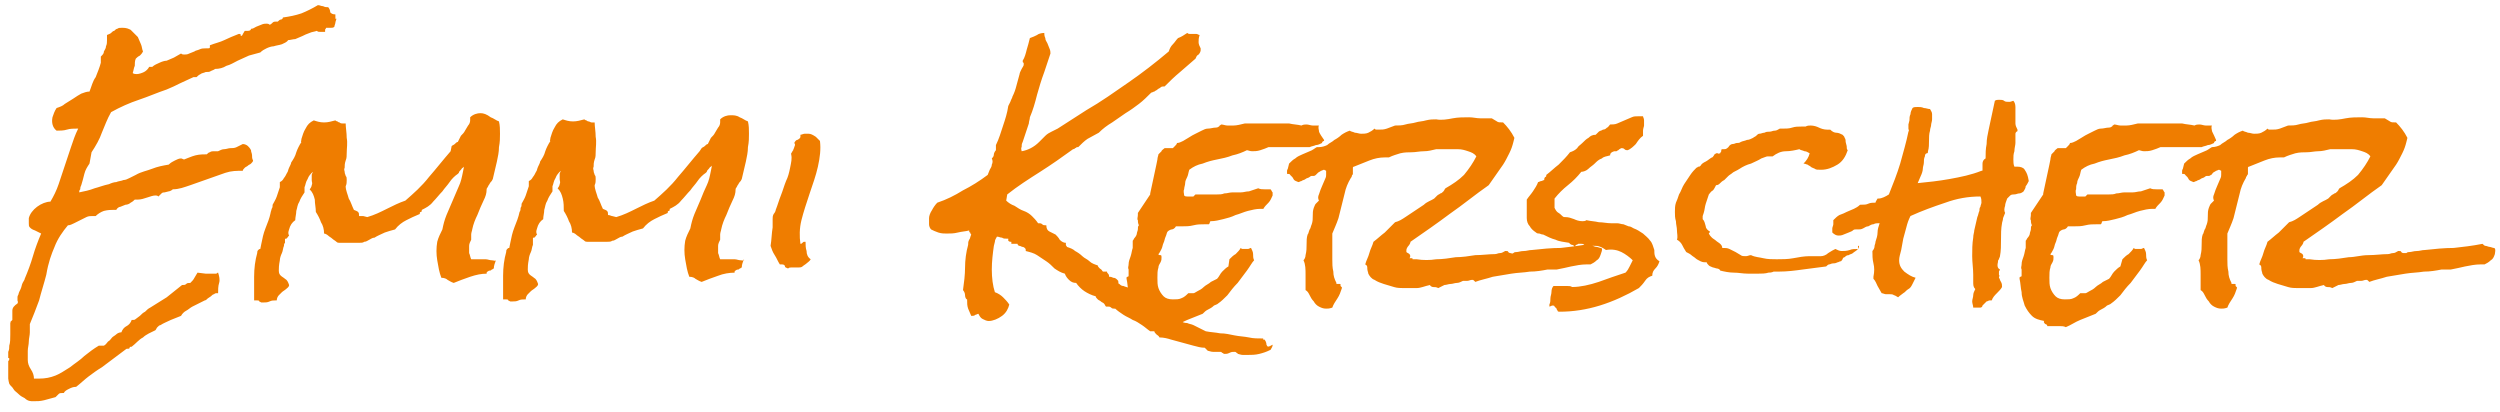<?xml version="1.0" encoding="utf-8"?>
<!-- Generator: Adobe Illustrator 24.3.0, SVG Export Plug-In . SVG Version: 6.00 Build 0)  -->
<svg version="1.1" id="Ebene_1" xmlns="http://www.w3.org/2000/svg" xmlns:xlink="http://www.w3.org/1999/xlink" x="0px" y="0px"
	 viewBox="0 0 243 40" enable-background="new 0 0 243 40" xml:space="preserve">
<g>
	<defs>
		<rect id="SVGID_1_" x="0.8" y="0.5" width="241.8" height="38.5"/>
	</defs>
	<clipPath id="SVGID_2_">
		<use xlink:href="#SVGID_1_"  overflow="visible"/>
	</clipPath>
	<path clip-path="url(#SVGID_2_)" fill="#EF7D00" d="M242.4,24.1c-0.1,0-0.3-0.1-0.4-0.1s-0.3-0.1-0.4-0.1c-0.1,0-0.2-0.1-0.3-0.2
		c-1,0.2-1.9,0.3-2.8,0.4c-0.9,0-1.9,0.1-2.8,0.2c-0.3,0-0.5,0.1-0.8,0.1c-0.3,0-0.5,0.1-0.7,0.1c-0.1,0-0.2,0-0.3,0.1
		c-0.1,0-0.2,0-0.3,0c-0.1,0-0.2-0.1-0.2-0.1c0-0.1-0.1-0.1-0.2-0.1h-0.1c-0.2,0.1-0.3,0.2-0.5,0.2c-0.2,0-0.3,0.1-0.5,0.1
		c-0.6,0-1.2,0.1-1.9,0.1s-1.3,0.2-1.9,0.2c-0.6,0.1-1.3,0.2-1.9,0.2c-0.6,0.1-1.3,0.1-1.9,0l-0.4,0c0-0.1,0-0.1-0.1-0.1h-0.2
		c0.1-0.1,0.1-0.3,0-0.4c-0.1-0.1-0.2-0.1-0.3-0.2c0,0,0-0.1,0-0.2c0-0.1,0.1-0.3,0.2-0.4c0.1-0.1,0.2-0.3,0.2-0.4
		c1.3-0.9,2.6-1.8,3.8-2.7c1.3-0.9,2.5-1.9,3.8-2.8c0.2-0.3,0.5-0.7,0.7-1c0.2-0.3,0.5-0.7,0.7-1c0.2-0.3,0.4-0.7,0.6-1.1
		c0.2-0.4,0.3-0.7,0.4-1.1l0.1-0.4c-0.3-0.6-0.7-1.1-1.1-1.5c-0.3,0-0.5,0-0.6-0.1c-0.2-0.1-0.3-0.2-0.5-0.3c-0.4,0-0.7,0-1.1,0
		c-0.4,0-0.7-0.1-1.1-0.1c-0.5,0-1.1,0-1.6,0.1c-0.5,0.1-1.1,0.2-1.6,0.1c-0.3,0-0.6,0-1,0.1c-0.3,0.1-0.7,0.1-1,0.2
		c-0.3,0.1-0.7,0.1-1,0.2c-0.3,0.1-0.7,0.1-1,0.1c-0.3,0.1-0.5,0.2-0.8,0.3c-0.3,0.1-0.5,0.1-0.8,0.1c-0.1,0-0.1,0-0.2,0
		c-0.1,0-0.1,0-0.2-0.1c-0.2,0.2-0.4,0.3-0.6,0.4c-0.2,0.1-0.5,0.1-0.7,0.1c-0.2,0-0.4-0.1-0.6-0.1c-0.2-0.1-0.4-0.1-0.5-0.2
		c-0.3,0.1-0.5,0.2-0.8,0.4c-0.2,0.2-0.5,0.4-0.7,0.5c-0.2,0.2-0.5,0.3-0.7,0.5c-0.2,0.1-0.5,0.2-0.8,0.2H215
		c-0.2,0.1-0.4,0.3-0.7,0.4l-0.7,0.3c-0.2,0.1-0.5,0.2-0.7,0.4c-0.2,0.1-0.4,0.3-0.6,0.5l-0.1,0.4c0,0.1-0.1,0.2-0.1,0.3
		c0,0.1,0,0.2,0,0.3c0.1,0,0.3,0,0.3,0.1c0.1,0.1,0.2,0.2,0.2,0.2c0.1,0.1,0.1,0.2,0.2,0.3c0.1,0.1,0.2,0.1,0.4,0.2
		c0.1,0,0.2-0.1,0.3-0.1c0.1-0.1,0.3-0.1,0.4-0.2c0.1-0.1,0.3-0.1,0.4-0.2c0.1-0.1,0.2-0.1,0.2-0.1c0,0,0.1,0,0.1,0c0,0,0.1,0,0.1,0
		c0,0,0.1,0,0.2-0.1c0.1,0,0.1-0.1,0.2-0.2c0.1-0.1,0.2-0.1,0.3-0.2c0.1,0,0.2-0.1,0.3-0.1l0.2,0.1c0,0.1,0,0.2,0,0.4
		c0,0.1,0,0.2-0.1,0.4c-0.1,0.2-0.2,0.5-0.3,0.7c-0.1,0.2-0.2,0.5-0.3,0.8c-0.1,0.2-0.1,0.4,0,0.6c-0.1,0.1-0.2,0.2-0.3,0.3
		c-0.1,0.1-0.1,0.2-0.2,0.4c-0.1,0.3-0.1,0.5-0.1,0.8c0,0.3,0,0.5-0.1,0.8c-0.1,0.2-0.1,0.4-0.2,0.5c-0.1,0.2-0.1,0.4-0.2,0.5
		c-0.1,0.3-0.1,0.6-0.1,1c0,0.3,0,0.6-0.1,1c0,0.2-0.1,0.4-0.2,0.5c0.2,0.4,0.2,0.9,0.2,1.4s0,1.1,0,1.5c0.2,0.1,0.3,0.3,0.4,0.5
		c0.1,0.2,0.2,0.4,0.4,0.6c0.1,0.2,0.3,0.4,0.5,0.5c0.2,0.1,0.4,0.2,0.7,0.2c0.2,0,0.3,0,0.6-0.1c0.1-0.3,0.3-0.6,0.5-0.9
		c0.2-0.3,0.3-0.6,0.4-0.9c0-0.1,0.1-0.1,0-0.2c0,0-0.1-0.1-0.1-0.1c0,0,0-0.1,0-0.1c0-0.1,0-0.1-0.1-0.1h-0.2c0,0-0.1,0-0.1,0
		c0,0,0,0,0-0.1c-0.2-0.4-0.3-0.7-0.3-1.1c-0.1-0.4-0.1-0.8-0.1-1.2c0-0.4,0-0.8,0-1.3c0-0.4,0-0.8,0-1.2c0.2-0.5,0.4-0.9,0.6-1.5
		c0.1-0.4,0.2-0.8,0.3-1.2c0.1-0.4,0.2-0.8,0.3-1.2c0.1-0.5,0.3-1,0.6-1.5c0-0.1,0.1-0.2,0.1-0.2c0-0.1,0.1-0.1,0.1-0.2c0,0,0,0,0,0
		c0,0,0,0,0,0c0-0.1,0-0.2,0-0.3c0-0.1,0-0.2,0-0.3c0,0,0-0.1,0.1-0.1c0.5-0.2,1-0.4,1.5-0.6c0.5-0.2,1-0.3,1.5-0.3
		c0.1,0,0.1,0,0.2,0c0.1,0,0.1,0,0.2,0c0.4-0.2,0.8-0.3,1.1-0.4c0.4-0.1,0.8-0.1,1.1-0.1c0.4,0,0.8-0.1,1.1-0.1
		c0.4,0,0.8-0.1,1.2-0.2c0.3,0,0.7,0,1.1,0c0.4,0,0.7,0,1,0c0.4,0,0.7,0.1,1,0.2c0.3,0.1,0.6,0.2,0.8,0.5c-0.3,0.6-0.7,1.2-1.2,1.8
		c-0.5,0.5-1.1,0.9-1.8,1.3c-0.1,0.1-0.1,0.2-0.2,0.3c-0.1,0.1-0.2,0.2-0.3,0.2c-0.1,0.1-0.2,0.1-0.3,0.2c-0.1,0.1-0.2,0.2-0.3,0.3
		c-0.3,0.2-0.7,0.3-1,0.6c-0.3,0.2-0.6,0.4-0.9,0.6c-0.3,0.2-0.6,0.4-0.9,0.6c-0.3,0.2-0.6,0.4-1,0.5c-0.3,0.3-0.7,0.7-1,1
		c-0.4,0.3-0.7,0.6-1.1,0.9c-0.1,0.4-0.3,0.7-0.4,1.1c-0.1,0.4-0.3,0.7-0.4,1.1c0.2,0.1,0.2,0.2,0.2,0.4c0,0.2,0.1,0.4,0.1,0.5
		c0.1,0.2,0.3,0.5,0.6,0.6c0.3,0.2,0.6,0.3,0.9,0.4c0.3,0.1,0.7,0.2,1,0.3c0.3,0.1,0.7,0.1,0.9,0.1c0.4,0,0.8,0,1.3,0
		c0.4,0,0.8-0.2,1.3-0.3c0,0.1,0.2,0.2,0.3,0.2c0.2,0,0.3,0,0.5,0.1c0.2-0.1,0.4-0.2,0.6-0.3c0.2,0,0.4-0.1,0.6-0.1
		c0.2,0,0.4-0.1,0.6-0.1c0.2,0,0.4-0.1,0.6-0.2c0.1,0,0.3,0,0.4,0c0.2,0,0.3-0.1,0.5-0.1c0.1,0,0.1,0,0.2,0.1c0,0,0.1,0.1,0.1,0.1
		c0.5-0.2,1.1-0.3,1.7-0.5c0.6-0.1,1.2-0.2,1.8-0.3c0.6-0.1,1.2-0.1,1.8-0.2c0.6,0,1.2-0.1,1.7-0.2c0.2,0,0.3,0,0.4,0
		c0.1,0,0.3,0,0.5,0c0.5-0.1,1-0.2,1.4-0.3c0.5-0.1,1-0.2,1.5-0.2c0.1,0,0.2,0,0.2,0c0.1,0,0.1,0,0.2,0c0.2-0.1,0.4-0.2,0.6-0.4
		c0.2-0.1,0.3-0.3,0.4-0.6C242.6,24.2,242.5,24.1,242.4,24.1 M215,12.7c0-0.1-0.1-0.3,0-0.5c-0.2,0-0.4,0-0.6,0
		c-0.2,0-0.4-0.1-0.6-0.1c-0.2,0-0.3,0-0.5,0.1c-0.4-0.1-0.8-0.1-1.2-0.2c-0.4,0-0.8,0-1.3,0c-0.5,0-1,0-1.5,0c-0.5,0-1,0-1.5,0
		c-0.4,0.1-0.8,0.2-1.1,0.2c-0.2,0-0.4,0-0.6,0c-0.2,0-0.4-0.1-0.6-0.1c-0.1,0.1-0.2,0.1-0.2,0.2c-0.1,0-0.1,0.1-0.3,0.1
		c-0.3,0-0.5,0.1-0.8,0.1c-0.2,0-0.4,0.1-0.6,0.2c-0.2,0.1-0.4,0.2-0.6,0.3c-0.2,0.1-0.4,0.2-0.7,0.4c-0.2,0.1-0.3,0.2-0.5,0.3
		c-0.2,0.1-0.4,0.2-0.6,0.2c0,0.1-0.1,0.2-0.2,0.3l-0.2,0.2h-0.8c-0.1,0.1-0.3,0.2-0.3,0.3c-0.1,0.1-0.2,0.2-0.3,0.3
		c0,0.1-0.1,0.3-0.1,0.5l-0.1,0.5c-0.1,0.5-0.2,0.9-0.3,1.4c-0.1,0.5-0.2,0.9-0.3,1.4l0,0.1c-0.2,0.3-0.4,0.6-0.6,0.9
		c-0.2,0.3-0.4,0.6-0.6,0.9l0,0.2c0,0.2-0.1,0.4,0,0.5c0,0.1,0,0.3,0.1,0.5c-0.1,0.1-0.1,0.2-0.1,0.4c0,0.1-0.1,0.3-0.1,0.4
		c0,0.1-0.1,0.3-0.2,0.4c-0.1,0.1-0.1,0.2-0.2,0.3c0,0.2,0,0.4,0,0.7c-0.1,0.3-0.1,0.5-0.2,0.8c-0.1,0.3-0.2,0.5-0.2,0.8
		c0,0.2-0.1,0.3,0,0.5c0,0.1,0,0.3,0,0.5c0,0,0,0,0,0.1c0,0.1-0.1,0.1-0.1,0.1c-0.1,0-0.1,0.1-0.1,0.1l0,0.1
		c0.1,0.4,0.1,0.9,0.2,1.3c0,0.5,0.2,0.9,0.3,1.3c0.2,0.4,0.4,0.7,0.7,1c0.3,0.3,0.7,0.4,1.2,0.5c-0.1,0.1,0,0.2,0.1,0.3
		c0.1,0,0.2,0.1,0.2,0.2c0.2,0,0.4,0,0.6,0c0.2,0,0.4,0,0.6,0c0.2,0,0.4,0,0.6,0.1c0.5-0.2,0.9-0.5,1.4-0.7c0.5-0.2,1-0.4,1.5-0.6
		c0.2-0.2,0.3-0.3,0.5-0.4c0.2-0.1,0.4-0.2,0.6-0.4c0.2-0.1,0.3-0.1,0.4-0.2c0.3-0.2,0.6-0.5,0.9-0.8c0.3-0.4,0.6-0.8,1-1.2
		c0.3-0.4,0.6-0.8,0.9-1.2c0.3-0.4,0.5-0.8,0.7-1c-0.1-0.2-0.1-0.4-0.1-0.6c0-0.2-0.1-0.4-0.2-0.6c-0.1,0-0.2,0.1-0.3,0.1
		c-0.1,0-0.2,0-0.3,0c-0.1,0-0.2,0-0.2,0c-0.1,0-0.1,0-0.2-0.1c-0.1,0.2-0.3,0.4-0.5,0.6c-0.2,0.1-0.4,0.3-0.6,0.5l-0.2,0.7
		c-0.2,0.1-0.4,0.3-0.6,0.5c-0.2,0.2-0.3,0.5-0.5,0.7c-0.2,0.1-0.4,0.2-0.6,0.3c-0.2,0.2-0.5,0.3-0.7,0.5c-0.2,0.2-0.4,0.3-0.6,0.4
		c-0.2,0.1-0.3,0.2-0.4,0.2c-0.1,0-0.1,0-0.2,0c-0.1,0-0.1,0-0.2,0l-0.1,0c-0.2,0.2-0.4,0.4-0.7,0.5c-0.2,0.1-0.5,0.1-0.8,0.1
		c-0.4,0-0.7-0.1-0.9-0.3c-0.2-0.2-0.4-0.5-0.5-0.8c-0.1-0.3-0.1-0.6-0.1-1c0-0.4,0-0.7,0.1-1c0-0.2,0.1-0.3,0.2-0.5
		c0.1-0.2,0.1-0.3,0.1-0.5c0-0.1,0-0.2-0.1-0.2c-0.1,0-0.2,0-0.2-0.1c0.1-0.1,0.2-0.3,0.3-0.5c0.1-0.2,0.1-0.4,0.2-0.6
		c0.1-0.2,0.1-0.4,0.2-0.6c0.1-0.2,0.1-0.4,0.2-0.5c0.1-0.1,0.3-0.2,0.4-0.2c0.1,0,0.3-0.1,0.4-0.3c0.1,0,0.2,0,0.3,0
		c0.1,0,0.2,0,0.3,0c0.4,0,0.7,0,1.1-0.1c0.4-0.1,0.7-0.1,1.1-0.1c0.2,0,0.3,0,0.4,0c0,0,0.1-0.1,0.1-0.2c0-0.1,0.1-0.1,0.1-0.1
		c0.4,0,0.8-0.1,1.2-0.2c0.4-0.1,0.8-0.2,1.2-0.4c0.4-0.1,0.8-0.3,1.2-0.4c0.4-0.1,0.8-0.2,1.2-0.2h0.3c0.1-0.2,0.3-0.4,0.5-0.6
		c0.2-0.2,0.3-0.5,0.4-0.7c0-0.1,0-0.2,0-0.3c-0.1-0.1-0.1-0.2-0.2-0.3c-0.2,0-0.4,0-0.6,0c-0.2,0-0.4,0-0.6-0.1
		c-0.3,0.1-0.6,0.2-0.9,0.3c-0.3,0-0.5,0.1-0.8,0.1c-0.2,0-0.5,0-0.8,0c-0.3,0-0.5,0.1-0.8,0.1c-0.2,0.1-0.5,0.1-0.7,0.1
		c-0.2,0-0.5,0-0.7,0c-0.2,0-0.5,0-0.7,0c-0.2,0-0.5,0-0.7,0c-0.1,0.1-0.1,0.1-0.2,0.2c-0.1,0-0.2,0-0.3,0c-0.1,0-0.2,0-0.3,0
		c-0.1,0-0.2,0-0.3-0.1c0-0.2-0.1-0.4,0-0.6c0-0.2,0-0.4,0.1-0.6c0-0.2,0.1-0.4,0.2-0.6c0.1-0.2,0.1-0.4,0.2-0.7
		c0.4-0.3,0.8-0.5,1.3-0.6c0.5-0.2,0.9-0.3,1.4-0.4c0.5-0.1,1-0.2,1.5-0.4c0.5-0.1,1-0.3,1.4-0.5c0.1,0,0.3,0.1,0.5,0.1
		c0.2,0,0.5,0,0.8-0.1c0.3-0.1,0.6-0.2,0.8-0.3c0.5,0,1,0,1.5,0c0.5,0,1,0,1.5,0c0.2,0,0.4,0,0.5,0c0.2,0,0.4,0,0.5,0
		c0.2-0.1,0.4-0.1,0.6-0.2c0.2,0,0.4-0.1,0.6-0.2c0-0.1,0.1-0.2,0.2-0.2l0-0.1C215.1,12.9,215,12.8,215,12.7 M196.8,16.5
		c-0.1-0.2-0.4-0.3-0.7-0.3c-0.1,0-0.2,0-0.3,0c-0.1-0.2-0.1-0.5-0.1-0.7c0-0.3,0-0.5,0.1-0.8c0-0.3,0.1-0.6,0.1-0.8
		c0-0.3,0-0.5,0-0.8l0-0.1c0-0.1,0.1-0.2,0.1-0.2c0.1,0,0.1-0.1,0.1-0.1l0-0.1c-0.1-0.2-0.2-0.4-0.2-0.6c0-0.3,0-0.5,0-0.8
		c0-0.3,0-0.5,0-0.8c0-0.3-0.1-0.5-0.2-0.6c-0.1,0-0.2,0.1-0.4,0.1c-0.2,0-0.4,0-0.5-0.1c-0.1-0.1-0.3-0.1-0.5-0.1
		c-0.1,0-0.3,0-0.4,0.1c-0.1,0.5-0.2,0.9-0.3,1.4l-0.3,1.4c-0.1,0.5-0.2,0.9-0.2,1.4c-0.1,0.5-0.1,0.9-0.1,1.4
		c-0.2,0.1-0.3,0.3-0.3,0.5c0,0.1,0,0.2,0,0.3c0,0.1,0,0.2,0,0.3c0,0.1,0,0.1-0.1,0.1c-1,0.4-2,0.6-3.1,0.8
		c-1.1,0.2-2.1,0.3-3.1,0.4c0.1-0.2,0.2-0.5,0.3-0.7c0.1-0.2,0.2-0.5,0.2-0.7c0-0.2,0.1-0.4,0.1-0.6c0-0.2,0-0.4,0.1-0.6
		c0-0.2,0.1-0.3,0.2-0.3c0.1,0,0.1-0.1,0.1-0.2c0.1-0.3,0.1-0.7,0.1-1c0-0.3,0-0.7,0.1-1c0-0.2,0.1-0.4,0.1-0.5
		c0-0.2,0.1-0.4,0.1-0.6c0-0.2,0-0.4,0-0.5c0-0.2-0.1-0.3-0.2-0.5c-0.2,0-0.4-0.1-0.6-0.1c-0.2-0.1-0.4-0.1-0.6-0.1
		c-0.2,0-0.4,0-0.5,0.1c-0.1,0.2-0.2,0.4-0.2,0.6c-0.1,0.2-0.1,0.4-0.1,0.6l-0.1,0.4c0,0.1,0,0.2,0,0.4c0,0.1,0.1,0.2,0,0.3
		c-0.2,1-0.5,2-0.8,3.1c-0.3,1-0.7,2-1.1,3c-0.3,0.2-0.7,0.4-1,0.4l-0.1,0c-0.1,0.2-0.2,0.3-0.2,0.4c-0.2,0-0.5,0-0.7,0.1
		c-0.2,0.1-0.4,0.1-0.7,0.1h-0.1c-0.2,0.2-0.4,0.3-0.6,0.4c-0.2,0.1-0.5,0.2-0.7,0.3c-0.2,0.1-0.4,0.2-0.7,0.3
		c-0.2,0.1-0.4,0.3-0.6,0.5c0,0.1,0,0.3,0,0.4c0,0.1-0.1,0.3-0.1,0.4c0,0.1,0,0.2,0,0.4c0.2,0.2,0.4,0.3,0.6,0.3
		c0.1,0,0.3,0,0.5-0.1c0.2-0.1,0.3-0.1,0.5-0.2c0.2-0.1,0.3-0.1,0.4-0.2c0.1-0.1,0.2-0.1,0.3-0.1c0.1,0,0.1,0,0.2,0c0,0,0.1,0,0.1,0
		c0.1,0,0.2,0,0.4-0.1c0.2-0.1,0.3-0.2,0.5-0.2c0.2-0.1,0.3-0.2,0.5-0.2c0.2-0.1,0.3-0.1,0.5-0.1h0.1c-0.1,0.3-0.2,0.6-0.2,0.9
		c0,0.3-0.1,0.6-0.2,0.9c0,0.2-0.1,0.3-0.1,0.5c0,0.1-0.1,0.3-0.2,0.4c0,0.4,0,0.8,0.1,1.2c0.1,0.4,0.1,0.8,0,1.3l0,0.2
		c0.2,0.2,0.3,0.5,0.4,0.7l0.4,0.7c0.1,0,0.3,0.1,0.4,0.1c0.1,0,0.3,0,0.4,0c0.1,0,0.3,0,0.4,0.1c0.1,0,0.2,0.1,0.4,0.2
		c0.2-0.2,0.4-0.3,0.5-0.4c0.2-0.1,0.3-0.3,0.5-0.4c0.2-0.1,0.3-0.3,0.4-0.5c0.1-0.2,0.2-0.4,0.3-0.6c-0.4-0.1-0.7-0.3-1.1-0.6
		c-0.3-0.3-0.5-0.6-0.5-1.1c0-0.3,0.1-0.6,0.2-1l0.2-1.1c0.1-0.4,0.2-0.7,0.3-1.1c0.1-0.4,0.2-0.7,0.4-1.1c1.1-0.5,2.2-0.9,3.4-1.3
		c1.1-0.4,2.2-0.6,3.4-0.6c0.1,0.2,0.1,0.4,0.1,0.6c0,0.1-0.1,0.3-0.1,0.4c-0.1,0.1-0.1,0.3-0.1,0.4c-0.1,0.2-0.1,0.4-0.2,0.6
		l-0.3,1.3c0,0.2-0.1,0.4-0.1,0.7c-0.1,0.6-0.1,1.2-0.1,1.8c0,0.6,0.1,1.2,0.1,1.8c0,0.2,0,0.4,0,0.7c0,0.3,0,0.5,0.2,0.7
		c-0.1,0.2-0.2,0.4-0.2,0.6c0,0.2-0.1,0.4-0.1,0.6c0,0.2,0.1,0.4,0.1,0.6c0.1,0,0.2,0,0.2,0c0,0,0.1,0,0.2,0c0.1,0,0.1,0,0.2,0h0.1
		c0.1,0,0.2-0.1,0.2-0.2c0.1-0.1,0.1-0.1,0.2-0.2c0.1-0.1,0.1-0.1,0.2-0.2c0.1,0,0.2-0.1,0.3-0.1c0.1,0,0.2,0,0.2,0
		c0.1-0.3,0.3-0.5,0.5-0.7c0.2-0.2,0.4-0.4,0.5-0.6c0-0.2,0-0.3-0.1-0.5c-0.1-0.1-0.1-0.3-0.2-0.4c0-0.1,0.1-0.2,0-0.3
		c0-0.1,0-0.2,0-0.3c0-0.1,0.1-0.1,0.1-0.2c-0.2-0.1-0.3-0.3-0.2-0.7c0-0.1,0-0.2,0.1-0.3c0-0.1,0.1-0.2,0.1-0.3
		c0.1-0.5,0.1-1.1,0.1-1.6c0-0.5,0-1.1,0.1-1.6c0-0.1,0.1-0.3,0.1-0.5c0.1-0.2,0.1-0.3,0.2-0.5c-0.1-0.2-0.1-0.4,0-0.7
		c0-0.2,0.1-0.4,0.2-0.7c0.1-0.1,0.2-0.2,0.3-0.3c0.1-0.1,0.3-0.1,0.4-0.1c0.2,0,0.3-0.1,0.5-0.1c0.1,0,0.3-0.1,0.4-0.2
		c0.1-0.2,0.2-0.3,0.2-0.5c0.1-0.1,0.2-0.3,0.3-0.5C197.1,17,197,16.8,196.8,16.5 M180.6,24.2c-0.3,0-0.6,0-0.8,0.1
		c-0.3,0.1-0.6,0.1-0.8,0.1c-0.2,0-0.4-0.1-0.6-0.2c-0.2,0.1-0.4,0.2-0.7,0.4c-0.2,0.2-0.5,0.3-0.7,0.3c-0.2,0-0.4,0-0.5,0
		c-0.2,0-0.4,0-0.6,0c-0.5,0-1.1,0.1-1.6,0.2c-0.5,0.1-1.1,0.1-1.6,0.1c-0.4,0-0.9,0-1.3-0.1c-0.4-0.1-0.8-0.1-1.2-0.3
		c-0.2,0-0.3,0.1-0.5,0.1c-0.2,0-0.4,0-0.5-0.1c-0.2-0.1-0.3-0.2-0.5-0.3c-0.2-0.1-0.4-0.2-0.6-0.3c-0.2-0.1-0.4-0.1-0.7-0.1
		c0-0.2-0.1-0.3-0.2-0.4c-0.1-0.1-0.3-0.2-0.4-0.3c-0.1-0.1-0.3-0.2-0.4-0.3c-0.1-0.1-0.2-0.2-0.3-0.4c0-0.1,0.1-0.1,0.1-0.1
		s0-0.1,0-0.1c-0.2-0.1-0.4-0.3-0.4-0.5c-0.1-0.3-0.1-0.5-0.3-0.7c0-0.1,0-0.2,0-0.3l0.1-0.3c0.1-0.3,0.1-0.6,0.2-0.9
		c0.1-0.3,0.2-0.6,0.3-0.9c0.1-0.1,0.2-0.3,0.4-0.4c0.1-0.1,0.2-0.3,0.3-0.5c0.2,0,0.3-0.1,0.4-0.2c0.1-0.1,0.2-0.2,0.4-0.3
		c0.1-0.1,0.2-0.2,0.4-0.4c0.1-0.1,0.3-0.2,0.4-0.3c0.1-0.1,0.4-0.2,0.7-0.4c0.3-0.2,0.7-0.4,1.1-0.5c0.4-0.2,0.7-0.3,1-0.5
		c0.3-0.1,0.5-0.2,0.6-0.2c0.1,0,0.2,0,0.3,0c0.1,0,0.2,0,0.2,0c0.4-0.3,0.8-0.5,1.3-0.5c0.4,0,0.9-0.1,1.3-0.2
		c0.1,0.1,0.3,0.1,0.5,0.2c0.2,0,0.3,0.1,0.5,0.2c-0.1,0.4-0.3,0.7-0.6,1c0.2,0,0.3,0.1,0.4,0.1c0.1,0.1,0.2,0.1,0.3,0.2
		c0.1,0.1,0.2,0.1,0.4,0.2c0.1,0.1,0.3,0.1,0.6,0.1c0.6,0,1.1-0.2,1.6-0.5c0.5-0.3,0.8-0.8,1-1.4c-0.1-0.1-0.1-0.2-0.1-0.4l-0.1-0.4
		c0-0.1,0-0.3-0.1-0.4c0-0.1-0.1-0.2-0.2-0.3c-0.2-0.1-0.4-0.2-0.6-0.2c-0.2,0-0.4-0.1-0.6-0.3c-0.1,0-0.1,0-0.2,0h-0.1
		c-0.3,0-0.6-0.1-0.8-0.2c-0.2-0.1-0.5-0.2-0.8-0.2c-0.2,0-0.3,0-0.5,0.1c-0.2,0-0.3,0-0.4,0c-0.3,0-0.6,0-0.9,0.1
		c-0.3,0.1-0.6,0.1-0.9,0.1H173c-0.2,0.1-0.3,0.2-0.5,0.2c-0.2,0-0.3,0.1-0.5,0.1c-0.2,0-0.3,0-0.5,0.1c-0.2,0-0.3,0.1-0.5,0.1
		c-0.1,0-0.2,0.1-0.3,0.2c-0.1,0.1-0.2,0.1-0.3,0.2c-0.2,0.1-0.4,0.2-0.6,0.2c-0.2,0.1-0.4,0.1-0.6,0.2c-0.1,0.1-0.3,0.1-0.4,0.1
		c-0.1,0-0.2,0.1-0.4,0.1c-0.1,0-0.3,0.1-0.4,0.3c-0.2,0.2-0.3,0.2-0.4,0.2c0,0-0.1,0-0.1,0c-0.1,0-0.1,0-0.1,0
		c-0.1,0-0.1,0.1-0.1,0.2c0,0.1-0.1,0.1-0.1,0.2c-0.1,0-0.2,0.1-0.2,0c-0.1,0-0.2,0-0.2,0c-0.1,0.1-0.2,0.1-0.2,0.2
		c-0.1,0.1-0.1,0.2-0.2,0.2c-0.2,0.1-0.4,0.3-0.6,0.4c-0.2,0.1-0.4,0.2-0.5,0.4c-0.1,0.1-0.1,0.1-0.2,0.1c-0.1,0-0.1,0.1-0.2,0.1
		c-0.2,0.2-0.4,0.4-0.6,0.7c-0.2,0.3-0.4,0.6-0.6,0.9c-0.2,0.3-0.3,0.7-0.5,1c-0.1,0.3-0.2,0.6-0.3,0.8c-0.1,0.3-0.1,0.6-0.1,0.9
		c0,0.3,0,0.6,0.1,0.9c0,0.3,0.1,0.6,0.1,0.9c0,0.3,0.1,0.6,0,0.9c0.2,0.1,0.4,0.3,0.5,0.5c0.1,0.2,0.2,0.4,0.4,0.7
		c0.2,0.1,0.4,0.2,0.5,0.3c0.1,0.1,0.3,0.2,0.4,0.3c0.1,0.1,0.3,0.2,0.5,0.3c0.2,0.1,0.4,0.1,0.6,0.1c0,0.1,0.1,0.2,0.2,0.3
		c0.1,0.1,0.2,0.1,0.4,0.2c0.1,0,0.3,0.1,0.4,0.1c0.1,0,0.3,0.1,0.3,0.2c0.4,0.1,0.9,0.2,1.3,0.2c0.5,0,0.9,0.1,1.4,0.1
		c0.3,0,0.7,0,1,0c0.3,0,0.7,0,1-0.1c0.1,0,0.3,0,0.5-0.1c0.2,0,0.3,0,0.5,0c0.8,0,1.6-0.1,2.3-0.2c0.8-0.1,1.5-0.2,2.3-0.3
		c0.1-0.1,0.2-0.2,0.3-0.2s0.2-0.1,0.4-0.1c0.1,0,0.2,0,0.4-0.1c0.1,0,0.2-0.1,0.3-0.1c0.1,0,0.1-0.1,0.2-0.2c0-0.1,0.1-0.2,0.2-0.2
		c0.1-0.1,0.2-0.2,0.4-0.2c0.1-0.1,0.3-0.1,0.4-0.2c0.1-0.1,0.3-0.2,0.4-0.3c0.1-0.1,0.2-0.2,0.2-0.4H180.6z M160.8,24.3
		c-0.1-0.3-0.2-0.7-0.4-0.9c-0.2-0.3-0.5-0.5-0.7-0.7c-0.3-0.2-0.6-0.4-0.9-0.5c-0.2-0.1-0.3-0.2-0.5-0.2c-0.2-0.1-0.3-0.1-0.5-0.2
		c-0.2,0-0.4-0.1-0.6-0.1s-0.4,0-0.6,0c-0.4,0-0.8-0.1-1.2-0.1c-0.4-0.1-0.8-0.1-1.2-0.2c-0.1,0.1-0.3,0.1-0.4,0.1
		c-0.3,0-0.6-0.1-0.8-0.2c-0.3-0.1-0.5-0.2-0.9-0.2h-0.1c-0.2-0.1-0.3-0.3-0.5-0.4c-0.2-0.1-0.3-0.3-0.4-0.5c0-0.2,0-0.3,0-0.5
		c0-0.1,0-0.3,0-0.4c0.4-0.5,0.8-0.9,1.3-1.3c0.5-0.4,0.9-0.8,1.3-1.3c0.2,0,0.5-0.1,0.7-0.3c0.2-0.2,0.4-0.3,0.6-0.5
		c0.2-0.2,0.4-0.4,0.7-0.5c0.2-0.2,0.5-0.2,0.8-0.3c0-0.2,0.1-0.3,0.4-0.4c0.1,0,0.2,0,0.2,0c0.1,0,0.1-0.1,0.2-0.1l0.1-0.1
		c0.1,0,0.1-0.1,0.2-0.1c0.1,0,0.2,0,0.3,0.1c0.1,0.1,0.2,0.1,0.3,0.1h0c0.3-0.1,0.6-0.4,0.8-0.6c0.2-0.3,0.4-0.6,0.7-0.8
		c0-0.1,0-0.3,0-0.5c0-0.2,0.1-0.4,0.1-0.5c0-0.2,0-0.3,0-0.5c0-0.2-0.1-0.3-0.1-0.4c-0.1,0-0.1,0-0.2,0c-0.1,0-0.1,0-0.2,0
		c-0.3,0-0.5,0-0.7,0.1c-0.2,0.1-0.5,0.2-0.7,0.3c-0.2,0.1-0.5,0.2-0.7,0.3c-0.2,0.1-0.5,0.1-0.7,0.1c-0.1,0.1-0.2,0.3-0.3,0.3
		c-0.1,0.1-0.2,0.2-0.4,0.2c-0.1,0.1-0.3,0.1-0.4,0.2c-0.1,0.1-0.2,0.2-0.3,0.3c-0.3,0-0.5,0.1-0.7,0.3c-0.2,0.1-0.4,0.3-0.6,0.5
		c-0.2,0.2-0.4,0.3-0.5,0.5c-0.2,0.2-0.4,0.3-0.7,0.4c-0.3,0.4-0.7,0.8-1.1,1.2c-0.4,0.3-0.8,0.7-1.2,1c0,0.1,0,0.2-0.1,0.2
		c-0.1,0.1-0.1,0.2-0.1,0.2c0,0,0,0.1,0,0.1c-0.1,0-0.2,0.1-0.3,0.1c-0.1,0-0.2,0.1-0.3,0.1c-0.1,0.3-0.3,0.6-0.5,0.9
		c-0.2,0.3-0.4,0.5-0.6,0.8c0,0.3,0,0.6,0,0.9c0,0.3,0,0.6,0,0.9c0,0.3,0.1,0.6,0.3,0.8c0.1,0.2,0.3,0.4,0.6,0.6
		c0.1,0.1,0.2,0.1,0.3,0.1c0.1,0,0.2,0.1,0.4,0.1c0.4,0.2,0.8,0.4,1.2,0.5c0.4,0.2,0.8,0.2,1.3,0.3c0.1,0.1,0.2,0.2,0.3,0.2
		c0.1,0,0.2,0.1,0.3,0.2c0-0.1,0-0.1,0.1-0.2c0.1,0,0.2-0.1,0.2-0.1c0.1,0,0.2,0,0.3,0c0.1,0,0.2,0,0.3,0.1c0.4,0.1,0.8,0.1,1.1,0.1
		c0.4,0,0.7,0.2,1,0.4c0.6-0.1,1.1,0,1.5,0.2c0.4,0.2,0.8,0.5,1.1,0.8c-0.1,0.2-0.2,0.4-0.3,0.6c-0.1,0.2-0.2,0.4-0.4,0.6
		c-0.9,0.3-1.8,0.6-2.6,0.9c-0.9,0.3-1.8,0.5-2.6,0.5c-0.1-0.1-0.3-0.1-0.5-0.1c-0.2,0-0.3,0-0.5,0c-0.2,0-0.3,0-0.5,0h-0.3
		c-0.1,0.1-0.2,0.3-0.2,0.6c0,0.2-0.1,0.4-0.1,0.6c0,0.2,0,0.4-0.1,0.6c0,0,0,0.1,0,0.1s0,0.1,0,0.1c0.1,0,0.2-0.1,0.3-0.1
		c0.1,0,0.2,0,0.2,0.1c0.1,0.1,0.1,0.1,0.2,0.2c0,0.1,0.1,0.2,0.1,0.2c0,0.1,0.1,0.1,0.2,0.1c1.3,0,2.6-0.2,3.9-0.6
		c1.3-0.4,2.6-1,3.8-1.7c0.2-0.2,0.4-0.4,0.6-0.7s0.4-0.4,0.7-0.5c0-0.3,0.1-0.5,0.3-0.7c0.2-0.2,0.3-0.4,0.4-0.7
		C160.8,25.1,160.8,24.7,160.8,24.3 M155.6,24.1c-0.1,0-0.3-0.1-0.4-0.1c-0.2,0-0.3-0.1-0.4-0.1c-0.1,0-0.2-0.1-0.3-0.2
		c-1,0.2-1.9,0.3-2.8,0.4c-0.9,0-1.9,0.1-2.8,0.2c-0.3,0-0.5,0.1-0.8,0.1c-0.3,0-0.5,0.1-0.7,0.1c-0.1,0-0.2,0-0.3,0.1s-0.2,0-0.3,0
		c-0.1,0-0.2-0.1-0.2-0.1c0-0.1-0.1-0.1-0.2-0.1h-0.1c-0.2,0.1-0.3,0.2-0.5,0.2c-0.2,0-0.3,0.1-0.5,0.1c-0.6,0-1.2,0.1-1.9,0.1
		c-0.6,0.1-1.3,0.2-1.9,0.2c-0.6,0.1-1.3,0.2-1.9,0.2c-0.6,0.1-1.3,0.1-1.9,0l-0.4,0c0-0.1,0-0.1-0.1-0.1h-0.2
		c0.1-0.1,0.1-0.3,0-0.4c-0.1-0.1-0.2-0.1-0.3-0.2c0,0,0-0.1,0-0.2c0-0.1,0.1-0.3,0.2-0.4c0.1-0.1,0.2-0.3,0.2-0.4
		c1.3-0.9,2.6-1.8,3.8-2.7c1.3-0.9,2.5-1.9,3.8-2.8c0.2-0.3,0.5-0.7,0.7-1c0.2-0.3,0.5-0.7,0.7-1c0.2-0.3,0.4-0.7,0.6-1.1
		c0.2-0.4,0.3-0.7,0.4-1.1l0.1-0.4c-0.3-0.6-0.7-1.1-1.1-1.5c-0.3,0-0.5,0-0.6-0.1c-0.2-0.1-0.3-0.2-0.5-0.3c-0.4,0-0.7,0-1.1,0
		c-0.4,0-0.7-0.1-1.1-0.1c-0.5,0-1.1,0-1.6,0.1c-0.5,0.1-1.1,0.2-1.6,0.1c-0.3,0-0.6,0-1,0.1c-0.3,0.1-0.7,0.1-1,0.2
		c-0.3,0.1-0.7,0.1-1,0.2c-0.3,0.1-0.7,0.1-1,0.1c-0.3,0.1-0.5,0.2-0.8,0.3c-0.3,0.1-0.5,0.1-0.8,0.1c-0.1,0-0.1,0-0.2,0
		c-0.1,0-0.1,0-0.2-0.1c-0.2,0.2-0.4,0.3-0.6,0.4c-0.2,0.1-0.5,0.1-0.7,0.1c-0.2,0-0.4-0.1-0.6-0.1c-0.2-0.1-0.4-0.1-0.5-0.2
		c-0.3,0.1-0.5,0.2-0.8,0.4c-0.2,0.2-0.5,0.4-0.7,0.5c-0.2,0.2-0.5,0.3-0.7,0.5c-0.2,0.1-0.5,0.2-0.8,0.2h-0.2
		c-0.2,0.1-0.4,0.3-0.7,0.4l-0.7,0.3c-0.2,0.1-0.5,0.2-0.7,0.4c-0.2,0.1-0.4,0.3-0.6,0.5l-0.1,0.4c0,0.1-0.1,0.2-0.1,0.3
		c0,0.1,0,0.2,0,0.3c0.1,0,0.3,0,0.3,0.1c0.1,0.1,0.2,0.2,0.2,0.2c0.1,0.1,0.1,0.2,0.2,0.3c0.1,0.1,0.2,0.1,0.4,0.2
		c0.1,0,0.2-0.1,0.3-0.1c0.1-0.1,0.3-0.1,0.4-0.2c0.1-0.1,0.3-0.1,0.4-0.2c0.1-0.1,0.2-0.1,0.2-0.1c0,0,0.1,0,0.1,0c0,0,0.1,0,0.1,0
		c0,0,0.1,0,0.2-0.1s0.1-0.1,0.2-0.2c0.1-0.1,0.2-0.1,0.3-0.2c0.1,0,0.2-0.1,0.3-0.1l0.2,0.1c0,0.1,0,0.2,0,0.4c0,0.1,0,0.2-0.1,0.4
		c-0.1,0.2-0.2,0.5-0.3,0.7c-0.1,0.2-0.2,0.5-0.3,0.8c-0.1,0.2-0.1,0.4,0,0.6c-0.1,0.1-0.2,0.2-0.3,0.3c-0.1,0.1-0.1,0.2-0.2,0.4
		c-0.1,0.3-0.1,0.5-0.1,0.8c0,0.3,0,0.5-0.1,0.8c-0.1,0.2-0.1,0.4-0.2,0.5c-0.1,0.2-0.1,0.4-0.2,0.5c-0.1,0.3-0.1,0.6-0.1,1
		c0,0.3,0,0.6-0.1,1c0,0.2-0.1,0.4-0.2,0.5c0.2,0.4,0.2,0.9,0.2,1.4c0,0.6,0,1.1,0,1.5c0.2,0.1,0.3,0.3,0.4,0.5
		c0.1,0.2,0.2,0.4,0.4,0.6c0.1,0.2,0.3,0.4,0.5,0.5c0.2,0.1,0.4,0.2,0.7,0.2c0.2,0,0.3,0,0.6-0.1c0.1-0.3,0.3-0.6,0.5-0.9
		c0.2-0.3,0.3-0.6,0.4-0.9c0-0.1,0.1-0.1,0-0.2c0,0-0.1-0.1-0.1-0.1c0,0,0-0.1,0-0.1c0-0.1,0-0.1-0.1-0.1h-0.2c0,0-0.1,0-0.1,0
		c0,0,0,0,0-0.1c-0.2-0.4-0.3-0.7-0.3-1.1c-0.1-0.4-0.1-0.8-0.1-1.2c0-0.4,0-0.8,0-1.3c0-0.4,0-0.8,0-1.2c0.2-0.5,0.4-0.9,0.6-1.5
		c0.1-0.4,0.2-0.8,0.3-1.2c0.1-0.4,0.2-0.8,0.3-1.2c0.1-0.5,0.3-1,0.6-1.5c0.1-0.1,0.1-0.2,0.1-0.2c0-0.1,0.1-0.1,0.1-0.2
		c0,0,0,0,0,0c0,0,0,0,0,0c0-0.1,0-0.2,0-0.3c0-0.1,0-0.2,0-0.3c0,0,0-0.1,0.1-0.1c0.5-0.2,1-0.4,1.5-0.6c0.5-0.2,1-0.3,1.5-0.3
		c0.1,0,0.1,0,0.2,0c0.1,0,0.1,0,0.2,0c0.4-0.2,0.8-0.3,1.1-0.4c0.4-0.1,0.8-0.1,1.1-0.1c0.4,0,0.8-0.1,1.2-0.1
		c0.4,0,0.8-0.1,1.2-0.2c0.3,0,0.7,0,1.1,0c0.4,0,0.7,0,1,0c0.4,0,0.7,0.1,1,0.2c0.3,0.1,0.6,0.2,0.8,0.5c-0.3,0.6-0.7,1.2-1.2,1.8
		c-0.5,0.5-1.1,0.9-1.8,1.3c-0.1,0.1-0.1,0.2-0.2,0.3c-0.1,0.1-0.2,0.2-0.3,0.2c-0.1,0.1-0.2,0.1-0.3,0.2c-0.1,0.1-0.2,0.2-0.3,0.3
		c-0.3,0.2-0.7,0.3-1,0.6c-0.3,0.2-0.6,0.4-0.9,0.6c-0.3,0.2-0.6,0.4-0.9,0.6c-0.3,0.2-0.6,0.4-1,0.5c-0.3,0.3-0.7,0.7-1,1
		c-0.4,0.3-0.7,0.6-1.1,0.9c-0.1,0.4-0.3,0.7-0.4,1.1c-0.1,0.4-0.3,0.7-0.4,1.1c0.2,0.1,0.2,0.2,0.2,0.4c0,0.2,0.1,0.4,0.1,0.5
		c0.1,0.2,0.3,0.5,0.6,0.6c0.3,0.2,0.6,0.3,0.9,0.4c0.3,0.1,0.7,0.2,1,0.3c0.3,0.1,0.7,0.1,0.9,0.1c0.4,0,0.8,0,1.3,0
		c0.4,0,0.8-0.2,1.3-0.3c0,0.1,0.2,0.2,0.3,0.2c0.2,0,0.3,0,0.5,0.1c0.2-0.1,0.4-0.2,0.6-0.3c0.2,0,0.4-0.1,0.6-0.1
		c0.2,0,0.4-0.1,0.6-0.1c0.2,0,0.4-0.1,0.6-0.2c0.1,0,0.3,0,0.4,0c0.2,0,0.3-0.1,0.5-0.1c0.1,0,0.1,0,0.2,0.1c0,0,0.1,0.1,0.1,0.1
		c0.5-0.2,1.1-0.3,1.7-0.5c0.6-0.1,1.2-0.2,1.8-0.3c0.6-0.1,1.2-0.1,1.8-0.2c0.6,0,1.2-0.1,1.7-0.2c0.2,0,0.3,0,0.4,0
		c0.1,0,0.3,0,0.5,0c0.5-0.1,1-0.2,1.4-0.3c0.5-0.1,1-0.2,1.5-0.2c0.1,0,0.2,0,0.2,0c0.1,0,0.1,0,0.2,0c0.2-0.1,0.4-0.2,0.6-0.4
		c0.2-0.1,0.3-0.3,0.4-0.6C155.8,24.2,155.7,24.1,155.6,24.1 M128.2,12.7c0-0.1-0.1-0.3,0-0.5c-0.2,0-0.4,0-0.6,0s-0.4-0.1-0.6-0.1
		c-0.2,0-0.3,0-0.5,0.1c-0.4-0.1-0.8-0.1-1.2-0.2c-0.4,0-0.8,0-1.3,0c-0.5,0-1,0-1.5,0c-0.5,0-1,0-1.5,0c-0.4,0.1-0.8,0.2-1.1,0.2
		c-0.2,0-0.4,0-0.6,0c-0.2,0-0.4-0.1-0.6-0.1c-0.1,0.1-0.2,0.1-0.2,0.2c-0.1,0-0.1,0.1-0.3,0.1c-0.3,0-0.5,0.1-0.8,0.1
		c-0.2,0-0.4,0.1-0.6,0.2c-0.2,0.1-0.4,0.2-0.6,0.3c-0.2,0.1-0.4,0.2-0.7,0.4c-0.2,0.1-0.3,0.2-0.5,0.3c-0.2,0.1-0.4,0.2-0.6,0.2
		c0,0.1-0.1,0.2-0.2,0.3l-0.2,0.2h-0.8c-0.1,0.1-0.3,0.2-0.3,0.3c-0.1,0.1-0.2,0.2-0.3,0.3c0,0.1-0.1,0.3-0.1,0.5l-0.1,0.5
		c-0.1,0.5-0.2,0.9-0.3,1.4s-0.2,0.9-0.3,1.4l0,0.1c-0.2,0.3-0.4,0.6-0.6,0.9c-0.2,0.3-0.4,0.6-0.6,0.9l0,0.2c0,0.2-0.1,0.4,0,0.5
		c0,0.1,0,0.3,0.1,0.5c-0.1,0.1-0.1,0.2-0.1,0.4c0,0.1-0.1,0.3-0.1,0.4c0,0.1-0.1,0.3-0.2,0.4c-0.1,0.1-0.1,0.2-0.2,0.3
		c0,0.2,0,0.4,0,0.7c-0.1,0.3-0.1,0.5-0.2,0.8c-0.1,0.3-0.2,0.5-0.2,0.8c0,0.2-0.1,0.3,0,0.5c0,0.1,0,0.3,0,0.5c0,0,0,0,0,0.1
		c0,0.1-0.1,0.1-0.1,0.1c-0.1,0-0.1,0.1-0.1,0.1l0,0.1c0.1,0.4,0.1,0.9,0.2,1.3c0.1,0.5,0.2,0.9,0.3,1.3c0.2,0.4,0.4,0.7,0.7,1
		c0.3,0.3,0.7,0.4,1.2,0.5c-0.1,0.1,0,0.2,0.1,0.3c0.1,0,0.2,0.1,0.2,0.2c0.2,0,0.4,0,0.6,0c0.2,0,0.4,0,0.6,0c0.2,0,0.4,0,0.6,0.1
		c0.5-0.2,0.9-0.5,1.4-0.7c0.5-0.2,1-0.4,1.5-0.6c0.2-0.2,0.3-0.3,0.5-0.4c0.2-0.1,0.4-0.2,0.6-0.4c0.2-0.1,0.3-0.1,0.4-0.2
		c0.3-0.2,0.6-0.5,0.9-0.8c0.3-0.4,0.6-0.8,1-1.2c0.3-0.4,0.6-0.8,0.9-1.2c0.3-0.4,0.5-0.8,0.7-1c-0.1-0.2-0.1-0.4-0.1-0.6
		c0-0.2-0.1-0.4-0.2-0.6c-0.1,0-0.2,0.1-0.3,0.1c-0.1,0-0.2,0-0.3,0c-0.1,0-0.2,0-0.2,0c-0.1,0-0.1,0-0.2-0.1
		c-0.1,0.2-0.3,0.4-0.5,0.6c-0.2,0.1-0.4,0.3-0.6,0.5l-0.1,0.7c-0.2,0.1-0.4,0.3-0.6,0.5c-0.2,0.2-0.3,0.5-0.5,0.7
		c-0.2,0.1-0.4,0.2-0.6,0.3c-0.2,0.2-0.5,0.3-0.7,0.5c-0.2,0.2-0.4,0.3-0.6,0.4c-0.2,0.1-0.3,0.2-0.4,0.2c-0.1,0-0.1,0-0.2,0
		c-0.1,0-0.1,0-0.2,0l-0.1,0c-0.2,0.2-0.4,0.4-0.7,0.5c-0.2,0.1-0.5,0.1-0.8,0.1c-0.4,0-0.7-0.1-0.9-0.3c-0.2-0.2-0.4-0.5-0.5-0.8
		c-0.1-0.3-0.1-0.6-0.1-1c0-0.4,0-0.7,0.1-1c0-0.2,0.1-0.3,0.2-0.5c0.1-0.2,0.1-0.3,0.1-0.5c0-0.1,0-0.2-0.1-0.2
		c-0.1,0-0.2,0-0.2-0.1c0.1-0.1,0.2-0.3,0.3-0.5c0.1-0.2,0.1-0.4,0.2-0.6c0.1-0.2,0.1-0.4,0.2-0.6c0.1-0.2,0.1-0.4,0.2-0.5
		c0.1-0.1,0.3-0.2,0.4-0.2c0.1,0,0.3-0.1,0.4-0.3c0.1,0,0.2,0,0.3,0c0.1,0,0.2,0,0.3,0c0.4,0,0.7,0,1.1-0.1c0.4-0.1,0.7-0.1,1.1-0.1
		c0.2,0,0.3,0,0.4,0c0,0,0.1-0.1,0.1-0.2c0-0.1,0.1-0.1,0.1-0.1c0.4,0,0.8-0.1,1.2-0.2c0.4-0.1,0.8-0.2,1.2-0.4
		c0.4-0.1,0.8-0.3,1.2-0.4c0.4-0.1,0.8-0.2,1.2-0.2h0.3c0.1-0.2,0.3-0.4,0.5-0.6c0.2-0.2,0.3-0.5,0.4-0.7c0-0.1,0-0.2,0-0.3
		c-0.1-0.1-0.1-0.2-0.2-0.3c-0.2,0-0.4,0-0.6,0c-0.2,0-0.4,0-0.6-0.1c-0.3,0.1-0.6,0.2-0.9,0.3c-0.3,0-0.5,0.1-0.8,0.1
		c-0.2,0-0.5,0-0.8,0c-0.3,0-0.5,0.1-0.8,0.1c-0.2,0.1-0.5,0.1-0.7,0.1c-0.2,0-0.5,0-0.7,0c-0.2,0-0.5,0-0.7,0c-0.2,0-0.5,0-0.7,0
		c-0.1,0.1-0.1,0.1-0.2,0.2c-0.1,0-0.2,0-0.3,0c-0.1,0-0.2,0-0.3,0c-0.1,0-0.2,0-0.3-0.1c0-0.2-0.1-0.4,0-0.6c0-0.2,0.1-0.4,0.1-0.6
		c0-0.2,0.1-0.4,0.2-0.6c0.1-0.2,0.1-0.4,0.2-0.7c0.4-0.3,0.8-0.5,1.3-0.6c0.5-0.2,0.9-0.3,1.4-0.4c0.5-0.1,1-0.2,1.5-0.4
		c0.5-0.1,1-0.3,1.4-0.5c0.1,0,0.3,0.1,0.5,0.1c0.2,0,0.5,0,0.8-0.1c0.3-0.1,0.6-0.2,0.8-0.3c0.5,0,1,0,1.5,0c0.5,0,1,0,1.5,0
		c0.2,0,0.4,0,0.5,0c0.2,0,0.4,0,0.5,0c0.2-0.1,0.4-0.1,0.6-0.2c0.2,0,0.4-0.1,0.6-0.2c0-0.1,0.1-0.2,0.2-0.2l0-0.1
		C128.2,12.9,128.2,12.8,128.2,12.7 M123.1,33.5c0-0.2-0.1-0.4-0.2-0.5c0,0-0.1,0-0.1,0c0,0-0.1,0,0-0.1c-0.5,0-1,0-1.4-0.1
		c-0.5-0.1-0.9-0.1-1.4-0.2c-0.5-0.1-0.9-0.2-1.4-0.2c-0.5-0.1-0.9-0.1-1.4-0.2c-0.2-0.1-0.4-0.2-0.6-0.3c-0.2-0.1-0.4-0.2-0.6-0.3
		c-0.2-0.1-0.4-0.1-0.6-0.2c-0.3,0-0.5-0.1-0.6-0.2c-0.1,0-0.1-0.1-0.1-0.2c0-0.1-0.1-0.1-0.1-0.2c-0.2-0.1-0.5-0.2-0.9-0.3
		c-0.3,0-0.6-0.1-0.9-0.3c-0.1-0.1-0.3-0.2-0.4-0.3c-0.1-0.1-0.2-0.2-0.4-0.3l-0.8-0.5c-0.3-0.2-0.5-0.4-0.8-0.6
		c-0.2-0.2-0.5-0.4-0.7-0.5c-0.1-0.1-0.3-0.1-0.5-0.2c-0.2,0-0.3-0.1-0.4-0.2c-0.1,0-0.1-0.1-0.1-0.2c0-0.1,0-0.1-0.1-0.2
		c-0.1-0.1-0.2-0.2-0.4-0.2c-0.2-0.1-0.3-0.1-0.4-0.1c0-0.1,0-0.2-0.1-0.3c-0.1-0.1-0.1-0.1-0.1-0.2h-0.4c-0.1-0.1-0.1-0.2-0.3-0.3
		c-0.1-0.1-0.2-0.2-0.2-0.3c-0.3-0.1-0.6-0.2-0.8-0.4c-0.2-0.2-0.5-0.3-0.7-0.5c-0.2-0.2-0.5-0.4-0.7-0.5c-0.2-0.2-0.5-0.3-0.8-0.4
		c0-0.1-0.1-0.1-0.1-0.2c0-0.1,0-0.2,0-0.2c-0.3,0-0.5-0.2-0.6-0.3c-0.1-0.2-0.3-0.4-0.4-0.5c-0.2-0.1-0.4-0.2-0.6-0.3
		c-0.2-0.1-0.3-0.3-0.3-0.6c-0.2,0-0.3,0-0.4-0.1c-0.1-0.1-0.2-0.1-0.3-0.1c0,0-0.1,0-0.1,0c-0.2-0.3-0.4-0.5-0.6-0.7
		c-0.2-0.2-0.5-0.4-0.8-0.5s-0.6-0.3-0.9-0.5c-0.3-0.1-0.6-0.3-0.8-0.5l0.1-0.6c1-0.8,2.1-1.5,3.2-2.2c1.1-0.7,2.1-1.4,3.2-2.2
		c0.1,0,0.1,0,0.2-0.1c0.1,0,0.1-0.1,0.2-0.1h0.1c0.3-0.3,0.6-0.6,0.9-0.8c0.4-0.2,0.7-0.4,1.1-0.6c0.4-0.4,0.8-0.7,1.3-1
		c0.4-0.3,0.9-0.6,1.3-0.9c0.5-0.3,0.9-0.6,1.3-0.9c0.4-0.3,0.8-0.7,1.2-1.1c0.1,0,0.2-0.1,0.3-0.1c0.1-0.1,0.2-0.1,0.3-0.2
		c0.1-0.1,0.2-0.1,0.3-0.2c0.1-0.1,0.2-0.1,0.4-0.1c0.5-0.5,0.9-0.9,1.5-1.4l1.5-1.3c0.1-0.2,0.1-0.3,0.3-0.4
		c0.1-0.1,0.2-0.3,0.2-0.4c0,0,0-0.1,0-0.1c0,0,0-0.1,0-0.1c-0.1-0.2-0.2-0.4-0.2-0.6c0-0.2,0-0.4,0.1-0.7c-0.1,0-0.2-0.1-0.3-0.1
		c-0.1,0-0.2,0-0.3,0c-0.1,0-0.2,0-0.3,0c-0.1,0-0.2,0-0.3-0.1c-0.3,0.2-0.6,0.4-0.9,0.5c-0.2,0.2-0.3,0.4-0.5,0.6
		c-0.2,0.2-0.3,0.4-0.4,0.7c-1.3,1.1-2.6,2.1-3.9,3c-1.3,0.9-2.7,1.9-4.1,2.7c-0.5,0.3-0.9,0.6-1.4,0.9c-0.5,0.3-0.9,0.6-1.4,0.9
		c-0.2,0.1-0.4,0.2-0.6,0.3c-0.2,0.1-0.4,0.2-0.6,0.4c-0.1,0.1-0.2,0.2-0.3,0.3c-0.1,0.1-0.2,0.2-0.3,0.3c-0.5,0.5-1.1,0.8-1.7,0.9
		c0-0.1-0.1-0.3,0-0.4c0-0.2,0-0.3,0.1-0.5c0.1-0.3,0.2-0.6,0.3-0.9c0.1-0.3,0.2-0.6,0.3-0.9c0-0.2,0.1-0.4,0.1-0.6
		c0.3-0.7,0.5-1.4,0.7-2.2c0.2-0.7,0.4-1.4,0.7-2.2c0.1-0.3,0.2-0.6,0.3-0.9c0.1-0.3,0.2-0.6,0.3-0.9c0-0.1,0-0.3-0.1-0.5
		c-0.1-0.2-0.1-0.3-0.2-0.5c-0.1-0.2-0.2-0.3-0.2-0.5c-0.1-0.2-0.1-0.4-0.1-0.5h0c-0.3,0-0.6,0.1-0.7,0.2c-0.2,0.1-0.4,0.2-0.7,0.3
		c-0.1,0.4-0.2,0.8-0.3,1.1c-0.1,0.4-0.2,0.8-0.4,1.1c0,0.1,0,0.2,0.1,0.2c0,0,0,0.1,0,0.2c0,0.1-0.1,0.2-0.2,0.4
		c-0.1,0.2-0.2,0.4-0.2,0.5c-0.1,0.4-0.2,0.7-0.3,1.1c-0.1,0.4-0.2,0.7-0.4,1.1c0,0.1-0.1,0.2-0.2,0.5c-0.1,0.2-0.2,0.4-0.2,0.4
		c-0.1,0.7-0.3,1.3-0.5,1.9c-0.2,0.6-0.4,1.3-0.7,1.9c0,0.1,0,0.1,0,0.2c0,0.1,0,0.1,0,0.2l0,0.1c-0.1,0.1-0.2,0.3-0.2,0.4
		c0,0.2-0.1,0.3-0.2,0.4c0.1,0.2,0.1,0.4,0,0.6c0,0.2-0.1,0.3-0.2,0.5s-0.1,0.3-0.2,0.5c-0.8,0.6-1.6,1.1-2.4,1.5
		c-0.8,0.5-1.6,0.9-2.5,1.2c-0.2,0.2-0.4,0.5-0.5,0.7c-0.2,0.3-0.3,0.6-0.3,0.8c0,0.2,0,0.4,0,0.6c0,0.2,0.1,0.4,0.2,0.5
		c0.2,0.1,0.4,0.2,0.7,0.3c0.3,0.1,0.6,0.1,0.8,0.1c0.4,0,0.7,0,1.1-0.1c0.4-0.1,0.7-0.1,1.1-0.2c0,0.1,0,0.2,0.1,0.2
		c0,0.1,0.1,0.2,0.1,0.2c-0.1,0.2-0.1,0.4-0.2,0.5c-0.1,0.2-0.1,0.3-0.1,0.5c-0.2,0.7-0.3,1.5-0.3,2.2c0,0.7-0.1,1.5-0.2,2.2
		c0.1,0.1,0.2,0.3,0.2,0.5s0.1,0.4,0.2,0.4c0,0.4,0,0.6,0.1,0.9c0.1,0.2,0.2,0.5,0.3,0.7c0,0,0.1,0,0.1,0c0.1,0,0.2,0,0.3-0.1
		c0.1,0,0.2-0.1,0.3-0.1c0.1,0.2,0.2,0.4,0.4,0.5c0.2,0.1,0.4,0.2,0.6,0.2c0.4,0,0.9-0.2,1.3-0.5c0.4-0.3,0.6-0.7,0.7-1.1
		c-0.2-0.3-0.4-0.5-0.6-0.7c-0.2-0.2-0.5-0.4-0.8-0.5c-0.2-0.6-0.3-1.4-0.3-2.2c0-0.8,0.1-1.6,0.2-2.3l0.1-0.4
		c0-0.2,0.1-0.3,0.2-0.5c0.2,0,0.3,0.1,0.5,0.1c0.1,0.1,0.3,0.1,0.5,0.1h0.1c0,0.1,0,0.2,0,0.2c0,0,0.1,0.1,0.2,0.1
		c0.1,0,0.1,0,0.1,0c0,0,0,0.1,0,0.1l0,0.1c0,0,0.1,0,0.2,0c0.1,0,0.1,0,0.2,0c0,0,0.1,0,0.1,0c0,0,0.1,0,0.1,0
		c0,0.1,0.1,0.2,0.2,0.2c0.1,0,0.2,0.1,0.3,0.1c0.1,0,0.2,0.1,0.2,0.1c0.1,0.1,0.1,0.1,0.1,0.3c0.4,0.1,0.8,0.2,1.1,0.4
		c0.3,0.2,0.6,0.4,0.9,0.6c0.3,0.2,0.5,0.4,0.8,0.7c0.3,0.2,0.6,0.4,1,0.5c0.1,0.3,0.3,0.5,0.4,0.6c0.2,0.2,0.4,0.3,0.7,0.3
		c0.2,0.3,0.5,0.6,0.8,0.8c0.3,0.2,0.7,0.4,1.1,0.5c0,0.1,0.1,0.2,0.2,0.3c0.1,0.1,0.2,0.1,0.3,0.2c0.1,0.1,0.2,0.1,0.3,0.2
		c0.1,0.1,0.1,0.2,0.2,0.3c0.1,0,0.1,0,0.2,0c0.1,0,0.2,0,0.3,0.1c0.1,0.1,0.2,0.1,0.3,0.1h0.1c0.2,0.2,0.5,0.4,0.8,0.6
		c0.3,0.2,0.6,0.3,0.9,0.5c0.3,0.1,0.6,0.3,0.9,0.5c0.3,0.2,0.5,0.4,0.8,0.6c0.1,0,0.1,0,0.2,0c0,0,0.1,0,0.2,0
		c0,0.1,0.1,0.2,0.2,0.3c0.1,0.1,0.2,0.1,0.3,0.3c0.4,0,0.8,0.1,1.1,0.2c0.4,0.1,0.7,0.2,1.1,0.3c0.4,0.1,0.7,0.2,1.1,0.3
		c0.4,0.1,0.7,0.2,1.1,0.2c0.1,0.1,0.2,0.2,0.3,0.3c0.1,0,0.3,0.1,0.5,0.1c0.1,0,0.3,0,0.4,0c0.1,0,0.2,0,0.3,0c0.1,0,0.1,0,0.2,0.1
		c0.1,0,0.1,0.1,0.2,0.1c0.2,0,0.3,0,0.5-0.1c0.2-0.1,0.3-0.1,0.5-0.1c0.1,0,0.1,0,0.2,0.1c0.1,0,0.1,0.1,0.1,0.1
		c0.1,0,0.3,0.1,0.5,0.1c0.2,0,0.4,0,0.5,0c0.3,0,0.7,0,1.1-0.1c0.4-0.1,0.7-0.2,1.1-0.4c0.1-0.2,0.2-0.3,0.2-0.5
		C123.2,33.8,123.2,33.7,123.1,33.5 M78.4,24.4c-0.1-0.3-0.1-0.6-0.1-0.9c0,0-0.1,0-0.1,0c-0.1,0-0.1,0-0.2,0.1
		c-0.1,0.1-0.1,0.1-0.2,0.1l0,0c-0.1-0.7-0.1-1.5,0.1-2.3c0.2-0.8,0.5-1.7,0.8-2.6c0.3-0.9,0.6-1.7,0.8-2.6c0.2-0.9,0.3-1.7,0.2-2.5
		c-0.1-0.1-0.2-0.2-0.4-0.4C79,13.1,78.8,13,78.6,13c-0.1,0-0.3,0-0.4,0c-0.1,0-0.3,0.1-0.4,0.1c0,0.1,0,0.1,0,0.2
		c0,0.1-0.1,0.2-0.3,0.3c-0.1,0-0.2,0.1-0.3,0.3c0.1,0.1,0.1,0.2,0,0.4c0,0.1-0.1,0.2-0.1,0.3c-0.1,0.1-0.1,0.2-0.2,0.3l0,0.1
		c0.1,0.4,0,0.8-0.1,1.3c-0.1,0.5-0.2,0.9-0.4,1.3c-0.2,0.5-0.3,0.9-0.5,1.4c-0.2,0.5-0.3,0.9-0.5,1.4c0,0.1-0.1,0.3-0.2,0.4
		c-0.1,0.2-0.1,0.3-0.1,0.5c0,0.1,0,0.3,0,0.4c0,0.1,0,0.3,0,0.4c-0.1,0.6-0.1,1.2-0.2,1.8c0.1,0.3,0.2,0.6,0.4,0.9s0.3,0.6,0.5,0.9
		c0.1,0,0.1,0,0.2,0c0.2,0,0.3,0.1,0.3,0.2c0,0.1,0.1,0.1,0.3,0.2c0.1-0.1,0.2-0.1,0.3-0.1c0.1,0,0.2,0,0.3,0c0.1,0,0.2,0,0.4,0
		c0.1,0,0.3,0,0.4-0.1c0.1-0.1,0.3-0.2,0.4-0.3c0.1-0.1,0.3-0.2,0.4-0.4C78.5,25,78.4,24.7,78.4,24.4 M72,25.3
		c-0.2,0-0.4-0.1-0.6-0.1c-0.2,0-0.5,0-0.7,0c-0.2,0-0.5,0-0.7,0c-0.1-0.2-0.1-0.4-0.2-0.6c0-0.2,0-0.5,0-0.7c0-0.2,0.1-0.4,0.2-0.6
		c0-0.2,0-0.4,0-0.5c0-0.2,0.1-0.4,0.1-0.5c0.1-0.5,0.3-1,0.5-1.4c0.2-0.5,0.4-1,0.6-1.4c0.2-0.4,0.3-0.7,0.3-1.1
		c0-0.1,0.1-0.2,0.1-0.2l0.1-0.2c0.1-0.1,0.1-0.2,0.2-0.3c0.1-0.1,0.1-0.1,0.2-0.3l0.4-1.7c0.1-0.5,0.2-0.9,0.2-1.4
		c0.1-0.5,0.1-0.9,0.1-1.3c0-0.4,0-0.8-0.1-1.2c-0.3-0.1-0.5-0.3-0.8-0.4c-0.3-0.2-0.6-0.2-0.9-0.2c-0.3,0-0.7,0.1-1,0.4
		c0,0.1,0,0.2,0,0.3c0,0.2-0.1,0.4-0.2,0.5c-0.1,0.2-0.2,0.3-0.3,0.5c-0.1,0.2-0.2,0.3-0.4,0.5c-0.1,0.2-0.2,0.4-0.3,0.6
		c-0.1,0-0.2,0.1-0.3,0.2c-0.1,0.1-0.2,0.1-0.3,0.2L68,14.7c-0.7,0.8-1.4,1.7-2.1,2.5c-0.7,0.9-1.5,1.6-2.3,2.3
		c-0.6,0.2-1.2,0.5-1.8,0.8c-0.6,0.3-1.2,0.6-1.9,0.8L59.5,21c-0.1,0-0.2-0.1-0.4-0.1c0-0.2,0-0.3-0.1-0.4c-0.1-0.1-0.2-0.1-0.4-0.2
		c-0.2-0.4-0.3-0.8-0.5-1.1c-0.1-0.4-0.3-0.8-0.3-1.2c0.1-0.2,0.1-0.4,0.1-0.6c0-0.2,0-0.3-0.1-0.4c0-0.1-0.1-0.2-0.1-0.4
		c0-0.1-0.1-0.2,0-0.4c0-0.2,0-0.4,0.1-0.7c0.1-0.2,0.1-0.5,0.1-0.7c0-0.5,0.1-1,0-1.5c0-0.5-0.1-1-0.1-1.4c-0.1,0-0.2,0-0.3,0
		c-0.1,0-0.2-0.1-0.3-0.1c-0.1,0-0.2-0.1-0.2-0.1c-0.1,0-0.2-0.1-0.2-0.1c-0.4,0.1-0.7,0.2-1.1,0.2c-0.4,0-0.7-0.1-1-0.2
		c-0.4,0.2-0.6,0.4-0.8,0.8c-0.2,0.3-0.3,0.7-0.4,1c0,0.2-0.1,0.3,0,0.3c-0.2,0.3-0.4,0.7-0.5,1c-0.1,0.4-0.3,0.7-0.5,1
		c0,0.1-0.1,0.3-0.2,0.5c-0.1,0.2-0.1,0.4-0.2,0.5c-0.1,0.2-0.2,0.4-0.3,0.5c-0.1,0.2-0.2,0.3-0.4,0.4c0,0.2,0,0.3,0,0.5
		c-0.1,0.3-0.2,0.6-0.3,0.9c-0.1,0.3-0.3,0.6-0.4,0.8c0,0.1,0,0.3-0.1,0.4c0,0.1,0,0.3-0.1,0.4c-0.1,0.5-0.3,1-0.5,1.5
		c-0.2,0.5-0.3,1-0.4,1.5l-0.1,0.5c-0.1,0-0.1,0-0.2,0.1c-0.1,0.1-0.1,0.2-0.1,0.3c-0.2,0.7-0.3,1.5-0.3,2.3c0,0.8,0,1.5,0,2.3
		c0.1,0,0.2,0,0.3,0c0.1,0,0.2,0,0.2,0.1l0.2,0.1c0,0,0.1,0,0.1,0c0,0,0.1,0,0.1,0c0.2,0,0.4,0,0.6-0.1c0.2-0.1,0.4-0.1,0.6-0.1h0.1
		c0-0.2,0.1-0.4,0.2-0.5c0.1-0.1,0.2-0.2,0.3-0.3c0.1-0.1,0.3-0.2,0.4-0.3c0.1-0.1,0.3-0.2,0.3-0.4c-0.1-0.3-0.2-0.5-0.4-0.6
		c-0.1-0.1-0.3-0.2-0.4-0.3c-0.1-0.1-0.2-0.2-0.2-0.5c0-0.2,0-0.5,0.1-1c0-0.2,0.1-0.5,0.2-0.7c0.1-0.2,0.1-0.5,0.2-0.7
		c0-0.1,0-0.2,0-0.3c0-0.1,0-0.2,0-0.3c0-0.1,0-0.1,0.1-0.1c0,0,0.1,0,0.1-0.1c0,0,0.1,0,0.1-0.1c0,0,0.1-0.1,0.1-0.1
		c-0.1-0.2-0.1-0.3,0-0.6c0.1-0.4,0.3-0.7,0.6-0.9c0-0.3,0.1-0.6,0.1-0.9c0.1-0.3,0.1-0.6,0.3-0.9c0.1-0.3,0.3-0.6,0.5-0.9
		c0-0.2,0-0.3,0-0.5c0.1-0.2,0.1-0.5,0.3-0.8c0.1-0.3,0.3-0.5,0.5-0.7c0,0.1-0.1,0.2-0.1,0.3c0,0.2,0,0.4,0,0.5c0,0.2,0.1,0.3,0,0.5
		c0,0.1-0.1,0.3-0.2,0.4c0.3,0.3,0.4,0.6,0.5,1s0.1,0.8,0.1,1.2c0.2,0.3,0.4,0.7,0.5,1c0.2,0.3,0.3,0.7,0.3,1.1
		c0.1,0,0.3,0.1,0.4,0.2c0.1,0.1,0.3,0.2,0.4,0.3c0.1,0.1,0.3,0.2,0.4,0.3c0.1,0.1,0.2,0.1,0.3,0.1h0.5c0.2,0,0.5,0,0.7,0
		c0.2,0,0.5,0,0.7,0c0.2,0,0.4,0,0.5-0.1c0.2,0,0.3-0.1,0.5-0.2c0.2-0.1,0.3-0.2,0.5-0.2c0.3-0.2,0.6-0.3,1-0.5
		c0.3-0.1,0.6-0.2,1-0.3c0.3-0.4,0.7-0.7,1.1-0.9c0.4-0.2,0.8-0.4,1.3-0.6c0-0.1,0-0.2,0.1-0.2c0.1,0,0.1-0.1,0.1-0.2l0,0
		c0.4-0.2,0.8-0.4,1.1-0.8c0.3-0.3,0.6-0.7,0.9-1c0.2-0.3,0.5-0.6,0.7-0.9c0.2-0.3,0.5-0.6,0.8-0.8c0,0,0.1-0.1,0.1-0.1
		c0-0.1,0.1-0.2,0.2-0.3c0.1-0.1,0.1-0.2,0.2-0.2c0.1-0.1,0.1-0.1,0.1-0.1l-0.1,0.5c-0.1,0.5-0.2,1-0.4,1.4s-0.4,0.9-0.6,1.4
		c-0.2,0.5-0.4,0.9-0.6,1.4c-0.2,0.5-0.3,0.9-0.4,1.4c-0.2,0.4-0.4,0.8-0.5,1.2c-0.1,0.6-0.1,1.2,0,1.8c0.1,0.6,0.2,1.2,0.4,1.7
		c0.3,0,0.5,0.1,0.6,0.2c0.2,0.1,0.3,0.2,0.6,0.3c0.5-0.2,1-0.4,1.6-0.6c0.5-0.2,1.1-0.3,1.6-0.3c0-0.1,0-0.2,0.1-0.2
		c0,0,0.1-0.1,0.2-0.1c0.1,0,0.1,0,0.2-0.1c0.1,0,0.1-0.1,0.2-0.1c0-0.3,0.1-0.5,0.2-0.8C72.4,25.4,72.2,25.3,72,25.3 M47.8,25.3
		c-0.2,0-0.4-0.1-0.6-0.1c-0.2,0-0.5,0-0.7,0c-0.2,0-0.5,0-0.7,0c-0.1-0.2-0.1-0.4-0.2-0.6c0-0.2,0-0.5,0-0.7c0-0.2,0.1-0.4,0.2-0.6
		c0-0.2,0-0.4,0-0.5c0-0.2,0.1-0.4,0.1-0.5c0.1-0.5,0.3-1,0.5-1.4c0.2-0.5,0.4-1,0.6-1.4c0.2-0.4,0.3-0.7,0.3-1.1
		c0-0.1,0.1-0.2,0.1-0.2l0.1-0.2c0.1-0.1,0.1-0.2,0.2-0.3c0.1-0.1,0.1-0.1,0.2-0.3l0.4-1.7c0.1-0.5,0.2-0.9,0.2-1.4
		c0.1-0.5,0.1-0.9,0.1-1.3c0-0.4,0-0.8-0.1-1.2c-0.3-0.1-0.5-0.3-0.8-0.4C47.3,11.1,47,11,46.7,11c-0.3,0-0.7,0.1-1,0.4
		c0,0.1,0,0.2,0,0.3c0,0.2-0.1,0.4-0.2,0.5c-0.1,0.2-0.2,0.3-0.3,0.5c-0.1,0.2-0.2,0.3-0.4,0.5c-0.1,0.2-0.2,0.4-0.3,0.6
		c-0.1,0-0.2,0.1-0.3,0.2c-0.1,0.1-0.2,0.1-0.3,0.2l-0.1,0.5c-0.7,0.8-1.4,1.7-2.1,2.5c-0.7,0.9-1.5,1.6-2.3,2.3
		c-0.6,0.2-1.2,0.5-1.8,0.8c-0.6,0.3-1.2,0.6-1.9,0.8L35.3,21C35.2,21,35,21,34.9,21c0-0.2,0-0.3-0.1-0.4c-0.1-0.1-0.2-0.1-0.4-0.2
		c-0.2-0.4-0.3-0.8-0.5-1.1c-0.1-0.4-0.3-0.8-0.3-1.2c0.1-0.2,0.1-0.4,0.1-0.6c0-0.2,0-0.3-0.1-0.4c0-0.1-0.1-0.2-0.1-0.4
		c0-0.1-0.1-0.2,0-0.4c0-0.2,0-0.4,0.1-0.7c0.1-0.2,0.1-0.5,0.1-0.7c0-0.5,0.1-1,0-1.5c0-0.5-0.1-1-0.1-1.4c-0.1,0-0.2,0-0.3,0
		S33.1,12,33,11.9c-0.1,0-0.2-0.1-0.2-0.1c-0.1,0-0.2-0.1-0.2-0.1c-0.4,0.1-0.7,0.2-1.1,0.2c-0.4,0-0.7-0.1-1-0.2
		c-0.4,0.2-0.6,0.4-0.8,0.8c-0.2,0.3-0.3,0.7-0.4,1c0,0.2-0.1,0.3,0,0.3c-0.2,0.3-0.4,0.7-0.5,1c-0.1,0.4-0.3,0.7-0.5,1
		c0,0.1-0.1,0.3-0.2,0.5c-0.1,0.2-0.1,0.4-0.2,0.5c-0.1,0.2-0.2,0.4-0.3,0.5c-0.1,0.2-0.2,0.3-0.4,0.4c0,0.2,0,0.3,0,0.5
		c-0.1,0.3-0.2,0.6-0.3,0.9c-0.1,0.3-0.3,0.6-0.4,0.8c0,0.1,0,0.3-0.1,0.4c0,0.1-0.1,0.3-0.1,0.4c-0.1,0.5-0.3,1-0.5,1.5
		c-0.2,0.5-0.3,1-0.4,1.5l-0.1,0.5c-0.1,0-0.1,0-0.2,0.1c-0.1,0.1-0.1,0.2-0.1,0.3c-0.2,0.7-0.3,1.5-0.3,2.3c0,0.8,0,1.5,0,2.3
		c0.1,0,0.2,0,0.3,0c0.1,0,0.2,0,0.2,0.1l0.2,0.1c0,0,0.1,0,0.1,0c0,0,0.1,0,0.1,0c0.2,0,0.4,0,0.6-0.1c0.2-0.1,0.4-0.1,0.6-0.1h0.1
		c0-0.2,0.1-0.4,0.2-0.5c0.1-0.1,0.2-0.2,0.3-0.3c0.1-0.1,0.3-0.2,0.4-0.3c0.1-0.1,0.3-0.2,0.3-0.4c-0.1-0.3-0.2-0.5-0.4-0.6
		c-0.1-0.1-0.3-0.2-0.4-0.3c-0.1-0.1-0.2-0.2-0.2-0.5c0-0.2,0-0.5,0.1-1c0-0.2,0.1-0.5,0.2-0.7c0.1-0.2,0.1-0.5,0.2-0.7
		c0-0.1,0-0.2,0.1-0.3c0-0.1,0-0.2,0-0.3c0-0.1,0-0.1,0.1-0.1c0,0,0.1,0,0.1-0.1c0,0,0.1,0,0.1-0.1c0,0,0.1-0.1,0.1-0.1
		c-0.1-0.2-0.1-0.3,0-0.6c0.1-0.4,0.3-0.7,0.6-0.9c0-0.3,0.1-0.6,0.1-0.9c0.1-0.3,0.1-0.6,0.3-0.9c0.1-0.3,0.3-0.6,0.5-0.9
		c0-0.2,0-0.3,0-0.5c0.1-0.2,0.1-0.5,0.3-0.8c0.1-0.3,0.3-0.5,0.5-0.7c0,0.1-0.1,0.2-0.1,0.3c0,0.2,0,0.4,0,0.5c0,0.2,0.1,0.3,0,0.5
		c0,0.1-0.1,0.3-0.2,0.4c0.3,0.3,0.4,0.6,0.5,1c0,0.4,0.1,0.8,0.1,1.2c0.2,0.3,0.4,0.7,0.5,1c0.2,0.3,0.3,0.7,0.3,1.1
		c0.1,0,0.3,0.1,0.4,0.2c0.1,0.1,0.3,0.2,0.4,0.3c0.1,0.1,0.3,0.2,0.4,0.3c0.1,0.1,0.2,0.1,0.3,0.1h0.5c0.2,0,0.5,0,0.7,0
		c0.2,0,0.5,0,0.7,0c0.2,0,0.4,0,0.5-0.1c0.2,0,0.3-0.1,0.5-0.2c0.2-0.1,0.3-0.2,0.5-0.2c0.3-0.2,0.6-0.3,1-0.5
		c0.3-0.1,0.6-0.2,1-0.3c0.3-0.4,0.7-0.7,1.1-0.9c0.4-0.2,0.8-0.4,1.3-0.6c0-0.1,0-0.2,0.1-0.2c0.1,0,0.1-0.1,0.1-0.2l0,0
		c0.4-0.2,0.8-0.4,1.1-0.8c0.3-0.3,0.6-0.7,0.9-1c0.2-0.3,0.5-0.6,0.7-0.9c0.2-0.3,0.5-0.6,0.8-0.8c0,0,0.1-0.1,0.1-0.1
		c0-0.1,0.1-0.2,0.2-0.3c0.1-0.1,0.1-0.2,0.2-0.2c0.1-0.1,0.1-0.1,0.1-0.1l-0.1,0.5c-0.1,0.5-0.2,1-0.4,1.4
		c-0.2,0.5-0.4,0.9-0.6,1.4c-0.2,0.5-0.4,0.9-0.6,1.4s-0.3,0.9-0.4,1.4c-0.2,0.4-0.4,0.8-0.5,1.2c-0.1,0.6-0.1,1.2,0,1.8
		c0.1,0.6,0.2,1.2,0.4,1.7c0.3,0,0.5,0.1,0.6,0.2c0.2,0.1,0.3,0.2,0.6,0.3c0.5-0.2,1-0.4,1.6-0.6s1.1-0.3,1.6-0.3
		c0-0.1,0-0.2,0.1-0.2c0,0,0.1-0.1,0.2-0.1c0.1,0,0.1,0,0.2-0.1c0.1,0,0.1-0.1,0.2-0.1c0-0.3,0.1-0.5,0.2-0.8
		C48.1,25.4,48,25.3,47.8,25.3 M32.6,1.7c0-0.1,0-0.2,0-0.3c-0.3,0-0.4-0.1-0.5-0.2c0-0.2-0.1-0.4-0.2-0.5c-0.2,0-0.3,0-0.5-0.1
		c-0.2,0-0.3-0.1-0.5-0.1c-0.5,0.3-1.1,0.6-1.6,0.8c-0.6,0.2-1.1,0.3-1.8,0.4c0,0.1-0.1,0.2-0.2,0.2c-0.1,0-0.2,0.1-0.3,0.2
		c0,0-0.1,0-0.1,0c0,0,0,0-0.1,0c-0.1,0-0.2,0-0.3,0.1c-0.1,0.1-0.2,0.2-0.3,0.2c-0.1-0.1-0.2-0.1-0.3-0.1c-0.1,0-0.3,0-0.5,0.1
		c-0.2,0.1-0.3,0.1-0.5,0.2c-0.2,0.1-0.3,0.2-0.5,0.2C24.4,2.9,24.3,3,24.1,3c-0.1,0-0.2,0-0.3,0c-0.1,0.1-0.1,0.2-0.2,0.3
		c0,0.1-0.1,0.2-0.2,0.2c0,0,0-0.1,0-0.1c0,0,0-0.1-0.1-0.1c0,0-0.1,0-0.1,0c-0.5,0.2-1,0.4-1.4,0.6c-0.4,0.2-0.9,0.3-1.4,0.5
		c0,0.1,0,0.1,0,0.2c0,0.1-0.1,0.1-0.2,0.1c0,0-0.1,0-0.1,0c0,0-0.1,0-0.1,0c-0.2,0-0.4,0-0.6,0.1c-0.2,0.1-0.4,0.1-0.5,0.2
		c-0.2,0.1-0.3,0.1-0.5,0.2c-0.2,0.1-0.3,0.1-0.5,0.1c-0.1,0-0.2,0-0.3-0.1c-0.2,0.1-0.5,0.3-0.7,0.4c-0.2,0.1-0.5,0.2-0.7,0.3
		C16,5.9,15.7,6,15.5,6.1c-0.2,0.1-0.5,0.2-0.7,0.4h-0.1c-0.1,0-0.1,0-0.1,0c0,0-0.1,0-0.1,0h0c-0.1,0.2-0.3,0.4-0.5,0.5
		c-0.2,0.1-0.5,0.2-0.7,0.2c-0.1,0-0.3,0-0.4-0.1c0.1-0.3,0.1-0.5,0.2-0.7c0-0.2,0-0.5,0.1-0.7c0.1-0.1,0.2-0.2,0.4-0.3
		c0.1-0.1,0.2-0.2,0.3-0.4c-0.1-0.2-0.1-0.5-0.2-0.7c-0.1-0.2-0.2-0.5-0.3-0.7C13,3.2,12.8,3,12.7,2.9c-0.2-0.1-0.4-0.2-0.8-0.2
		c-0.2,0-0.4,0-0.5,0.1c-0.1,0-0.2,0.1-0.3,0.2C11,3,10.9,3.1,10.8,3.2c-0.1,0.1-0.2,0.1-0.4,0.2c0,0.2,0,0.4,0,0.5
		c0,0.2,0,0.4-0.1,0.6c0,0.2-0.1,0.3-0.2,0.5C10.1,5.2,10,5.3,9.8,5.5c0,0.1,0,0.2,0,0.3c0,0.1,0,0.2,0,0.3C9.7,6.5,9.5,7,9.3,7.5
		C9,7.9,8.9,8.4,8.7,8.9C8.4,8.9,8.2,9,7.9,9.1C7.7,9.2,7.4,9.4,7.1,9.6c-0.3,0.2-0.5,0.3-0.8,0.5c-0.2,0.2-0.5,0.3-0.8,0.4
		c-0.2,0.3-0.3,0.6-0.4,0.9c-0.1,0.5,0,1,0.4,1.3h0c0.3,0,0.7,0,1-0.1c0.3-0.1,0.7-0.1,1-0.1h0.1c-0.3,0.6-0.5,1.2-0.7,1.8l-0.6,1.8
		c-0.2,0.6-0.4,1.2-0.6,1.8c-0.2,0.6-0.5,1.2-0.8,1.7c-0.4,0-0.9,0.2-1.3,0.5c-0.4,0.3-0.7,0.7-0.8,1.1c0,0.1,0,0.3,0,0.5
		c0,0.2,0,0.3,0.1,0.4c0.1,0.1,0.2,0.2,0.5,0.3c0.2,0.1,0.4,0.2,0.6,0.3c-0.3,0.7-0.6,1.5-0.8,2.2c-0.2,0.7-0.5,1.5-0.8,2.2
		c0,0.1-0.1,0.2-0.2,0.4c-0.1,0.2-0.1,0.4-0.2,0.6c-0.1,0.2-0.2,0.4-0.2,0.5c-0.1,0.2-0.1,0.2-0.1,0.3c0,0.1,0,0.2,0,0.3
		c0,0.1,0.1,0.1,0,0.3c-0.3,0.2-0.5,0.4-0.5,0.7c0,0.2,0,0.3,0,0.5s0,0.3,0,0.4c-0.1,0.1-0.1,0.1-0.2,0.2C1.1,31.3,1,31.3,1,31.4
		c0,0.4,0,0.8,0,1.1c0,0.4,0,0.8-0.1,1.1c0,0.2,0,0.4-0.1,0.6c0,0.2-0.1,0.4-0.1,0.5c0,0.1,0.1,0.1,0.1,0.1c0.1,0,0.1,0,0.1,0.1
		c0,0.1,0,0.1-0.1,0.2c0,0.1-0.1,0.1-0.1,0.2c-0.1,0.3-0.1,0.7,0,1c0.1,0.3,0.1,0.7,0.2,1c0.1,0.2,0.3,0.3,0.4,0.5
		c0.1,0.2,0.3,0.3,0.5,0.5s0.4,0.3,0.6,0.4C2.7,39,3,39,3.2,39c0.4,0,0.7,0,1.1-0.1c0.4-0.1,0.7-0.2,1.1-0.3
		c0.1-0.1,0.2-0.2,0.3-0.3c0.1-0.1,0.2-0.1,0.4-0.1h0.1c0.1-0.2,0.3-0.3,0.5-0.4c0.2-0.1,0.4-0.2,0.7-0.2c0.4-0.3,0.8-0.7,1.2-1
		c0.4-0.3,0.8-0.6,1.3-0.9c0.4-0.3,0.8-0.6,1.2-0.9c0.4-0.3,0.8-0.6,1.2-0.9c0.2,0,0.3,0,0.3-0.1c0-0.1,0.1-0.1,0.2-0.1l0,0
		c0.4-0.3,0.7-0.7,1.1-0.9c0.3-0.3,0.8-0.5,1.2-0.7c0.1-0.1,0.1-0.2,0.2-0.3c0.1-0.1,0.2-0.2,0.3-0.2c0.3-0.2,0.6-0.3,1-0.5
		c0.3-0.1,0.7-0.3,1-0.4c0.1-0.2,0.3-0.4,0.5-0.5c0.2-0.1,0.4-0.3,0.6-0.4c0.2-0.1,0.4-0.2,0.6-0.3c0.2-0.1,0.4-0.2,0.6-0.3
		c0.1,0,0.2-0.1,0.3-0.2l0.3-0.2c0.1-0.1,0.2-0.2,0.3-0.2c0.1-0.1,0.2-0.1,0.2-0.1c0,0,0.1,0,0.1,0c0,0,0,0,0.1,0c0-0.3,0-0.7,0.1-1
		c0.1-0.3,0-0.7-0.1-1c-0.1,0-0.1,0.1-0.2,0.1c-0.1,0-0.2,0-0.2,0c-0.3,0-0.5,0-0.8,0l-0.8-0.1c-0.1,0.2-0.2,0.3-0.3,0.5
		c-0.1,0.2-0.2,0.3-0.4,0.5c-0.2,0-0.3,0-0.4,0.1c-0.1,0.1-0.2,0.1-0.3,0.1c0,0-0.1,0-0.1,0c-0.5,0.4-1,0.8-1.5,1.2
		c-0.5,0.3-1.1,0.7-1.6,1c-0.2,0.1-0.3,0.2-0.5,0.4c-0.2,0.1-0.3,0.2-0.5,0.4l-0.4,0.3c-0.1,0.1-0.2,0.1-0.3,0.1c0,0-0.1,0-0.1,0
		c-0.1,0.3-0.3,0.5-0.5,0.6c-0.2,0.1-0.4,0.3-0.5,0.6c-0.2,0-0.4,0.1-0.5,0.2c-0.1,0.1-0.3,0.2-0.4,0.3c-0.1,0.1-0.2,0.3-0.4,0.4
		c-0.1,0.1-0.2,0.3-0.4,0.4H9.6c-0.5,0.3-0.9,0.6-1.4,1c-0.4,0.4-0.9,0.7-1.4,1.1c-0.5,0.3-0.9,0.6-1.4,0.8c-0.5,0.2-1,0.3-1.6,0.3
		c-0.1,0-0.2,0-0.3,0c-0.1,0-0.2,0-0.2,0c0-0.3-0.1-0.6-0.3-0.9c-0.2-0.3-0.3-0.6-0.3-0.9c0-0.3,0-0.6,0-0.9c0-0.3,0.1-0.6,0.1-0.9
		c0-0.3,0.1-0.6,0.1-0.9c0-0.3,0-0.6,0-0.8c0.3-0.7,0.6-1.5,0.9-2.3c0.2-0.8,0.5-1.7,0.7-2.5C4.7,25.5,5,24.7,5.3,24
		c0.3-0.8,0.8-1.5,1.3-2.1c0.2,0,0.4-0.1,0.6-0.2l0.6-0.3c0.2-0.1,0.4-0.2,0.6-0.3c0.2-0.1,0.4-0.1,0.6-0.1c0.1,0,0.2,0,0.3,0
		c0.2-0.2,0.5-0.4,0.8-0.5c0.4-0.1,0.7-0.1,0.9-0.1h0.1c0.1,0,0.1,0,0.2,0c0.1-0.2,0.3-0.3,0.4-0.3c0.2-0.1,0.3-0.1,0.5-0.2
		c0.2,0,0.4-0.1,0.5-0.2c0.2-0.1,0.3-0.2,0.4-0.3c0,0,0.1,0,0.3,0c0.3,0,0.6-0.1,0.9-0.2c0.3-0.1,0.6-0.2,0.8-0.2
		c0.1,0,0.2,0,0.3,0.1c0.1-0.1,0.2-0.2,0.3-0.3c0.1-0.1,0.2-0.1,0.3-0.1l0.4-0.1c0.1,0,0.3-0.1,0.4-0.2c0.6,0,1.1-0.2,1.7-0.4
		s1.1-0.4,1.7-0.6c0.6-0.2,1.1-0.4,1.7-0.6c0.6-0.2,1.1-0.2,1.7-0.2c0-0.1,0.1-0.2,0.2-0.3c0.1-0.1,0.2-0.1,0.3-0.2
		c0.1-0.1,0.2-0.1,0.3-0.2c0.1-0.1,0.2-0.2,0.2-0.3c-0.1-0.2-0.1-0.3-0.1-0.5c0-0.2-0.1-0.3-0.1-0.5c-0.1-0.2-0.2-0.3-0.3-0.4
		c-0.1-0.1-0.3-0.2-0.5-0.2c-0.2,0.1-0.4,0.2-0.6,0.3c-0.2,0.1-0.4,0.1-0.6,0.1c-0.2,0-0.4,0.1-0.6,0.1c-0.2,0-0.4,0.1-0.6,0.2
		c-0.1,0-0.1,0-0.2,0c-0.1,0-0.1,0-0.2,0c-0.1,0-0.3,0-0.4,0.1c-0.1,0-0.2,0.1-0.3,0.2c-0.3,0-0.7,0-1.1,0.1
		c-0.4,0.1-0.8,0.3-1.1,0.4c-0.1,0-0.2-0.1-0.3-0.1c-0.2,0-0.4,0.1-0.6,0.2c-0.2,0.1-0.4,0.2-0.6,0.4c-0.6,0.1-1.1,0.2-1.6,0.4
		c-0.5,0.2-1.1,0.3-1.6,0.6c-0.2,0.1-0.4,0.2-0.6,0.3c-0.2,0.1-0.4,0.2-0.6,0.2c-0.2,0.1-0.5,0.1-0.7,0.2c-0.2,0-0.5,0.1-0.7,0.2
		c-0.5,0.1-1,0.3-1.4,0.4c-0.5,0.2-1,0.3-1.5,0.4c0-0.1,0-0.2,0.1-0.3c0-0.1,0-0.2,0.1-0.4c0.1-0.3,0.2-0.7,0.3-1.1
		c0.1-0.4,0.3-0.7,0.5-1l0.2-1.1c0.4-0.6,0.8-1.3,1-1.9c0.3-0.7,0.5-1.3,0.9-2c0.9-0.5,1.8-0.9,2.7-1.2s1.8-0.7,2.7-1
		c0.5-0.2,0.9-0.4,1.3-0.6c0.4-0.2,0.9-0.4,1.3-0.6c0,0,0.1,0,0.1,0c0.1,0,0.1,0,0.1,0c0,0,0.1,0,0.1,0h0c0.1-0.1,0.2-0.2,0.4-0.3
		c0.1-0.1,0.3-0.1,0.5-0.2C20.2,7,20.4,7,20.5,6.9c0.2-0.1,0.3-0.1,0.4-0.2c0.4,0,0.8-0.1,1.1-0.3c0.4-0.1,0.7-0.3,1.1-0.5
		c0.4-0.2,0.7-0.3,1.1-0.5c0.4-0.1,0.7-0.2,1.1-0.3c0.2-0.2,0.4-0.3,0.6-0.4c0.2-0.1,0.5-0.2,0.7-0.2c0.3-0.1,0.5-0.1,0.8-0.2
		c0.2-0.1,0.5-0.2,0.6-0.4c0.2,0,0.5-0.1,0.7-0.1c0.2-0.1,0.5-0.2,0.7-0.3c0.2-0.1,0.4-0.2,0.7-0.3c0.2-0.1,0.4-0.1,0.7-0.2
		c0.1,0.1,0.2,0.1,0.4,0.1c0.1,0,0.3,0,0.4,0c0,0,0-0.1,0-0.2c0-0.1,0.1-0.1,0.1-0.2c0.1,0,0.1,0,0.2,0c0.1,0,0.2,0,0.3,0
		c0.1,0,0.2,0,0.3-0.1c0-0.1,0.1-0.3,0.1-0.4c0-0.1,0.1-0.3,0.1-0.4C32.6,1.9,32.6,1.8,32.6,1.7"/>
</g>
</svg>
